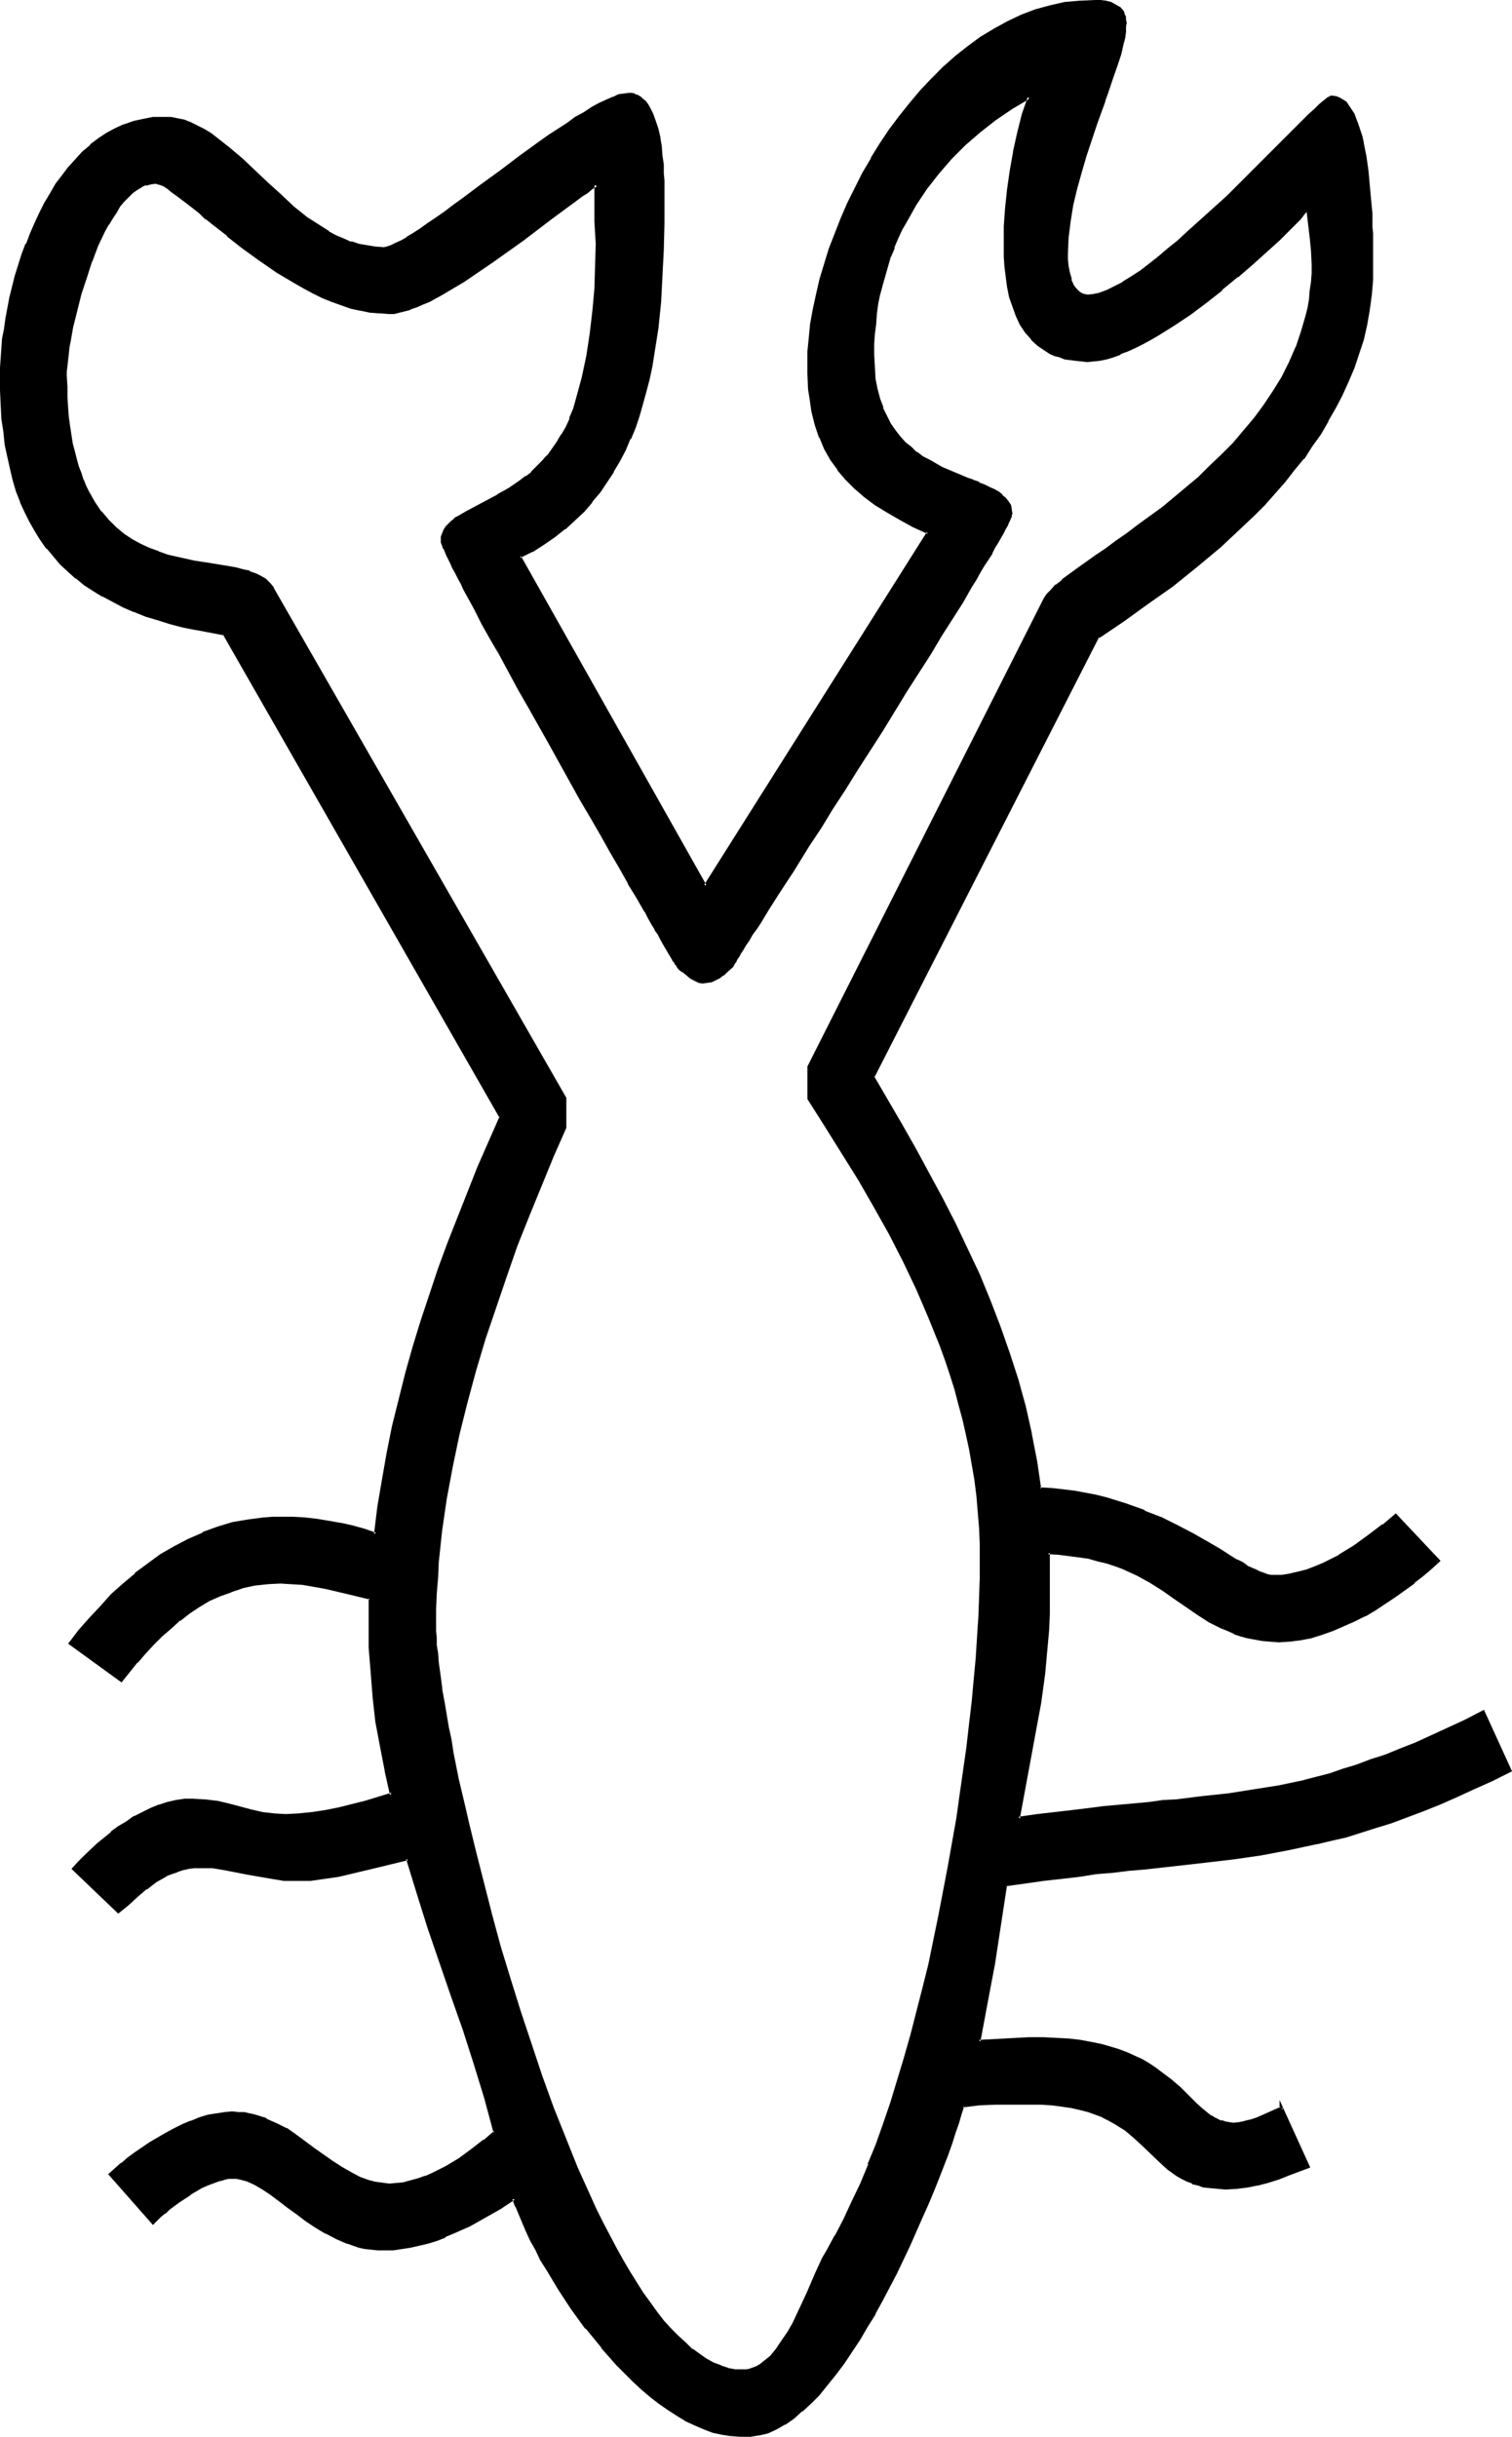 <?xml version="1.0" encoding="UTF-8" standalone="no"?>
<svg
   version="1.0"
   width="96.784mm"
   height="155.925mm"
   id="svg9"
   sodipodi:docname="Easter Island 112.wmf"
   xmlns:inkscape="http://www.inkscape.org/namespaces/inkscape"
   xmlns:sodipodi="http://sodipodi.sourceforge.net/DTD/sodipodi-0.dtd"
   xmlns="http://www.w3.org/2000/svg"
   xmlns:svg="http://www.w3.org/2000/svg">
  <sodipodi:namedview
     id="namedview9"
     pagecolor="#ffffff"
     bordercolor="#000000"
     borderopacity="0.25"
     inkscape:showpageshadow="2"
     inkscape:pageopacity="0.0"
     inkscape:pagecheckerboard="0"
     inkscape:deskcolor="#d1d1d1"
     inkscape:document-units="mm" />
  <defs
     id="defs1">
    <pattern
       id="WMFhbasepattern"
       patternUnits="userSpaceOnUse"
       width="6"
       height="6"
       x="0"
       y="0" />
  </defs>
  <path
     style="fill:#000000;fill-opacity:1;fill-rule:evenodd;stroke:none"
     d="m 316.519,50.416 -0.969,1.131 -1.131,1.131 -1.131,1.131 -1.293,1.293 -1.293,1.454 -1.454,1.293 -3.07,2.909 -3.393,3.07 -3.555,3.07 -3.716,3.07 -3.878,2.909 -3.878,2.747 -3.878,2.747 -3.716,2.424 -1.939,1.131 -1.939,0.97 -1.777,0.97 -1.777,0.808 -1.777,0.646 -1.777,0.646 -1.616,0.485 -1.454,0.323 -1.616,0.323 h -1.454 -1.293 l -1.454,-0.162 -1.454,-0.162 -1.293,-0.323 -1.131,-0.323 -1.131,-0.485 -1.131,-0.323 -0.969,-0.646 -1.777,-1.293 -1.616,-1.454 -1.454,-1.778 -1.131,-1.778 -1.131,-2.101 -0.808,-2.101 -0.646,-2.424 -0.485,-2.262 -0.485,-2.424 -0.323,-2.585 v -2.424 l -0.162,-2.585 0.162,-4.686 0.162,-4.525 0.485,-4.525 0.646,-4.525 0.808,-4.525 1.131,-4.525 1.131,-4.363 1.293,-4.363 -4.201,2.585 -4.039,2.747 -3.878,2.909 -3.555,3.232 -3.393,3.232 -3.07,3.555 -2.908,3.717 -2.585,3.878 -2.262,4.201 -1.131,1.939 -0.969,2.101 -0.969,2.262 -0.808,2.262 -0.808,2.101 -0.646,2.262 -0.646,2.262 -0.485,2.424 -0.485,2.424 -0.323,2.424 -0.323,2.424 -0.162,2.424 -0.162,2.424 v 2.585 2.909 l 0.323,2.909 0.485,2.585 0.485,2.262 0.808,2.262 0.969,2.101 0.969,1.778 1.131,1.616 1.131,1.616 1.454,1.293 1.293,1.293 1.454,1.131 1.454,1.131 1.616,0.97 3.07,1.616 3.07,1.454 3.07,1.131 1.454,0.646 1.293,0.485 1.293,0.485 1.293,0.646 1.131,0.646 0.969,0.646 0.969,0.485 0.646,0.808 0.646,0.808 0.485,0.808 0.162,0.97 0.162,0.97 v 0.323 l -0.162,0.485 -0.162,0.485 -0.323,0.646 -0.323,0.646 -0.485,0.97 -0.485,0.97 -0.646,1.131 -0.646,1.131 -0.808,1.293 -0.808,1.293 -0.808,1.454 -0.969,1.616 -0.969,1.616 -0.969,1.616 -1.131,1.778 -2.262,3.717 -2.424,4.04 -2.585,4.201 -2.747,4.363 -2.747,4.363 -2.908,4.686 -5.978,9.372 -5.978,9.695 -2.908,4.686 -3.07,4.525 -2.908,4.525 -2.747,4.363 -2.585,4.363 -1.454,1.939 -1.131,1.939 -2.424,3.878 -1.131,1.778 -1.131,1.616 -0.969,1.616 -1.131,1.616 -0.808,1.454 -0.969,1.454 -0.808,1.293 -0.808,1.293 -0.646,1.131 -0.646,0.97 -0.646,0.808 -0.323,0.808 -0.485,0.808 -0.323,0.485 -1.454,1.454 -0.808,0.646 -0.808,0.646 -0.969,0.485 -0.808,0.323 -1.131,0.323 h -1.131 -0.808 l -0.969,-0.485 -0.969,-0.646 -0.969,-0.646 -0.969,-0.646 -0.808,-0.808 -0.485,-0.646 -0.485,-0.646 -0.323,-0.485 -0.323,-0.646 -0.485,-0.646 -0.323,-0.808 -1.293,-1.939 -0.646,-1.131 -0.646,-1.293 -0.808,-1.293 -0.808,-1.293 -0.808,-1.454 -0.808,-1.616 -1.939,-3.232 -2.1,-3.555 -2.1,-3.717 -2.262,-3.878 -2.262,-4.04 -2.424,-4.363 -2.585,-4.201 -2.424,-4.525 -5.009,-8.888 -5.009,-8.888 -2.424,-4.201 -2.262,-4.201 -2.262,-4.201 -2.262,-3.878 -1.939,-3.717 -1.939,-3.555 -1.777,-3.232 -0.808,-1.454 -0.646,-1.454 -0.808,-1.454 -0.646,-1.293 -0.646,-1.131 -0.485,-1.131 -0.485,-0.97 -0.485,-0.97 -0.323,-0.808 -0.323,-0.808 -0.323,-0.646 -0.162,-0.485 v -0.323 l -0.162,-0.323 0.162,-0.808 0.162,-0.808 0.323,-0.808 0.485,-0.646 0.646,-0.808 0.646,-0.485 0.808,-0.646 0.808,-0.646 2.1,-1.131 2.262,-1.293 2.424,-1.293 2.747,-1.454 2.747,-1.616 2.747,-1.778 1.293,-0.97 1.454,-1.131 1.293,-1.293 1.293,-1.293 1.293,-1.454 1.131,-1.616 1.293,-1.616 0.969,-1.778 1.131,-1.939 0.969,-2.101 0.808,-2.262 0.808,-2.424 1.293,-5.171 1.131,-5.494 0.808,-5.333 0.646,-5.494 0.485,-5.333 0.323,-5.494 v -5.333 l -0.162,-5.333 v -9.049 l -1.131,0.808 -1.131,0.808 -1.454,0.97 -1.293,0.97 -2.908,2.262 -3.231,2.262 -3.231,2.585 -3.555,2.585 -7.109,5.171 -3.555,2.424 -3.716,2.262 -3.393,2.262 -1.616,0.97 -3.231,1.616 -1.616,0.808 -1.454,0.646 -1.454,0.485 -1.454,0.485 -1.293,0.323 -1.131,0.162 H 94.196 91.934 L 89.672,75.14 87.249,74.817 84.987,74.17 82.725,73.362 80.463,72.554 78.039,71.585 75.777,70.615 73.677,69.484 l -2.262,-1.293 -4.362,-2.585 -4.201,-2.909 -3.878,-2.909 -3.878,-2.909 -3.393,-2.909 -1.777,-1.293 -1.454,-1.293 -1.616,-1.293 -1.293,-1.131 -1.454,-1.131 -1.131,-0.97 -1.293,-0.808 -0.969,-0.646 -0.969,-0.646 -0.808,-0.323 -0.646,-0.323 -0.646,-0.162 -1.293,0.162 -1.131,0.323 -1.131,0.485 -1.131,0.646 -0.969,0.808 -1.131,0.97 -0.969,1.131 -1.131,1.293 -0.969,1.293 -0.969,1.616 -0.808,1.454 -0.969,1.778 -1.616,3.393 -1.454,3.878 -1.454,3.878 -1.131,3.878 -1.131,4.04 -0.808,3.717 -0.646,3.555 -0.323,1.778 -0.323,1.616 -0.162,1.454 v 1.454 L 15.834,89.683 v 1.293 2.585 l 0.162,2.585 0.162,2.424 0.162,2.262 0.323,2.262 0.162,2.101 0.485,2.101 0.323,1.939 0.485,1.778 0.646,1.778 0.485,1.778 0.646,1.454 0.646,1.616 0.646,1.293 0.808,1.454 0.646,1.293 1.616,2.262 1.777,2.101 1.777,1.778 2.1,1.616 1.939,1.293 2.1,1.131 2.1,0.97 2.262,0.97 2.1,0.646 2.262,0.646 4.362,0.808 4.039,0.808 2.1,0.323 1.939,0.323 1.777,0.323 1.777,0.323 1.616,0.485 1.454,0.485 1.293,0.646 1.131,0.808 0.969,0.808 0.808,1.131 70.607,123.294 v 7.11 l -2.908,6.787 -3.07,7.11 -2.747,7.11 -2.908,7.272 -2.747,7.433 -2.585,7.595 -2.424,7.595 -2.262,7.756 -2.262,7.595 -1.777,7.756 -1.616,7.756 -1.454,7.756 -1.131,7.756 -0.808,7.756 -0.323,3.717 -0.162,3.878 -0.162,3.717 v 3.717 1.616 1.616 l 0.162,1.778 0.162,2.101 0.162,2.101 0.323,2.262 0.323,2.424 0.485,2.585 0.323,2.747 0.485,2.747 0.485,2.909 0.646,3.07 0.646,3.07 0.646,3.232 0.646,3.393 0.808,3.393 0.808,3.393 0.808,3.555 1.616,7.272 1.939,7.595 2.1,7.595 2.1,7.756 2.262,7.756 2.424,7.918 2.585,7.756 2.585,7.756 2.908,7.595 2.908,7.272 2.908,7.272 2.908,6.787 1.616,3.232 1.616,3.232 1.454,3.07 1.777,3.07 1.616,2.909 1.616,2.747 1.616,2.747 1.616,2.585 1.777,2.424 1.616,2.262 1.616,2.101 1.777,1.939 1.777,1.778 1.777,1.616 1.616,1.616 1.777,1.131 1.777,1.293 1.777,0.808 1.777,0.808 1.777,0.485 1.777,0.323 1.777,0.162 0.808,-0.162 0.969,-0.162 0.969,-0.162 0.808,-0.485 0.969,-0.485 0.808,-0.646 0.808,-0.646 0.646,-0.646 1.616,-1.778 1.454,-1.939 1.293,-2.262 1.293,-2.262 2.262,-4.848 1.131,-2.424 0.969,-2.262 0.969,-2.262 0.969,-2.101 0.808,-1.778 0.969,-1.616 2.1,-3.717 2.1,-4.04 2.1,-4.04 1.939,-4.525 1.939,-4.686 1.777,-4.686 1.777,-5.009 1.777,-5.171 1.777,-5.333 1.616,-5.494 1.616,-5.494 1.454,-5.656 1.454,-5.817 1.293,-5.817 2.585,-11.635 2.262,-11.958 1.939,-11.635 0.969,-5.979 0.808,-5.656 0.646,-5.656 0.808,-5.656 0.485,-5.494 0.646,-5.332 0.323,-5.171 0.485,-5.171 0.162,-4.848 0.162,-4.686 0.162,-4.525 v -4.201 -4.04 l -0.162,-4.04 -0.323,-3.878 -0.323,-3.878 -0.485,-3.717 -0.485,-3.878 -0.808,-3.555 -0.646,-3.717 -0.969,-3.717 -0.808,-3.555 -1.131,-3.555 -1.131,-3.555 -1.131,-3.555 -1.293,-3.555 -2.747,-6.787 -2.908,-6.787 -3.231,-6.787 -3.393,-6.625 -3.716,-6.625 -3.716,-6.464 -4.039,-6.464 -4.039,-6.625 -4.201,-6.464 v -7.756 l 57.196,-112.952 0.323,-0.485 0.323,-0.485 0.969,-1.131 1.131,-1.131 1.454,-1.131 1.777,-1.454 1.939,-1.293 2.1,-1.616 2.262,-1.616 2.424,-1.616 2.585,-1.778 2.747,-1.939 2.747,-2.101 2.908,-2.101 2.747,-2.101 3.07,-2.424 2.908,-2.424 2.908,-2.424 2.747,-2.747 2.908,-2.747 2.747,-2.909 2.585,-2.909 2.585,-3.07 2.424,-3.232 2.1,-3.393 2.1,-3.393 1.777,-3.555 1.616,-3.717 1.293,-3.717 1.131,-3.878 0.485,-1.939 0.323,-2.101 0.323,-2.101 0.162,-2.101 0.162,-2.101 v -2.101 -3.393 l -0.323,-3.393 z m -73.353,405.432 -1.454,9.534 -1.454,9.372 -1.616,9.534 -1.777,9.372 12.118,-0.485 h 3.393 3.231 l 2.908,0.323 2.747,0.323 2.585,0.485 2.585,0.485 2.1,0.485 2.262,0.808 1.939,0.646 1.777,0.808 1.777,0.808 1.454,0.97 1.454,0.97 1.454,0.97 2.424,1.939 2.262,1.939 1.939,1.778 1.777,1.939 1.777,1.616 1.777,1.293 0.808,0.485 0.969,0.485 0.969,0.485 0.969,0.323 0.969,0.162 h 1.131 l 1.454,-0.162 1.454,-0.162 1.454,-0.323 1.454,-0.485 2.908,-1.293 2.908,-1.454 6.463,14.058 -4.847,1.939 -2.424,0.808 -2.585,0.808 -2.424,0.646 -2.424,0.485 -2.585,0.485 h -2.747 -1.777 l -1.777,-0.162 -1.616,-0.323 -1.454,-0.323 -1.293,-0.485 -1.293,-0.485 -1.293,-0.646 -1.131,-0.646 -2.1,-1.616 -1.939,-1.778 -1.939,-1.778 -1.939,-1.939 -2.262,-1.939 -2.262,-1.939 -1.293,-0.808 -1.293,-0.808 -1.454,-0.808 -1.616,-0.808 -1.616,-0.646 -1.777,-0.646 -2.1,-0.646 -2.1,-0.323 -2.262,-0.485 -2.424,-0.162 -2.585,-0.162 -2.908,-0.162 h -3.878 l -4.201,0.162 -4.039,0.162 -3.878,0.323 -0.646,1.939 -0.646,2.262 -0.808,2.424 -0.969,2.424 -0.969,2.747 -1.131,2.909 -1.131,2.909 -1.131,3.232 -1.454,3.07 -1.293,3.232 -2.908,6.625 -3.231,6.787 -3.393,6.464 -1.777,3.232 -1.939,3.232 -1.777,3.07 -1.939,2.909 -1.939,2.747 -1.939,2.747 -2.1,2.424 -1.939,2.424 -1.939,2.101 -2.1,1.778 -2.1,1.778 -2.1,1.454 -1.939,1.131 -2.1,0.808 -2.1,0.646 -1.939,0.162 h -2.585 l -2.1,-0.162 -2.1,-0.162 -2.262,-0.646 -2.1,-0.646 -2.1,-0.97 -2.262,-1.131 -2.1,-1.131 -2.1,-1.454 -2.1,-1.454 -2.1,-1.616 -2.1,-1.778 -2.1,-1.939 -1.939,-1.939 -2.1,-1.939 -3.716,-4.363 -3.716,-4.525 -3.555,-4.686 -3.07,-4.848 -2.908,-4.686 -1.293,-2.424 -1.293,-2.262 -1.131,-2.262 -1.131,-2.101 -0.969,-2.262 -0.808,-1.939 -0.808,-1.939 -0.646,-1.939 -3.555,2.262 -3.555,2.101 -3.878,2.101 -3.878,1.778 -1.939,0.808 -2.1,0.808 -2.1,0.646 -1.939,0.646 -2.1,0.485 -2.262,0.323 -2.1,0.162 -2.1,0.162 -1.616,-0.162 h -1.454 l -1.454,-0.323 -1.454,-0.323 -2.747,-0.808 -2.747,-1.131 -2.424,-1.293 -2.585,-1.454 -2.262,-1.616 -2.262,-1.616 -2.1,-1.616 -2.1,-1.616 -2.1,-1.454 -1.939,-1.293 -1.939,-1.131 -1.777,-0.808 -1.939,-0.646 h -0.808 l -0.969,-0.162 -1.131,0.162 -1.131,0.162 -1.293,0.485 -1.293,0.323 -1.293,0.646 -1.454,0.646 -2.747,1.616 -2.585,1.778 -2.424,1.778 -1.131,0.97 -1.131,0.808 -0.808,0.808 -0.808,0.808 -10.341,-11.635 1.454,-1.131 1.454,-1.293 1.616,-1.293 1.616,-1.293 3.555,-2.424 3.878,-2.262 2.1,-1.131 1.939,-0.97 1.939,-0.808 2.1,-0.646 1.939,-0.646 2.1,-0.485 1.939,-0.162 1.939,-0.162 h 1.454 l 1.454,0.162 1.293,0.162 1.293,0.485 2.585,0.808 2.424,1.131 2.424,1.293 2.262,1.454 4.524,3.232 4.362,3.07 2.1,1.454 2.262,1.293 2.262,1.131 2.424,0.808 1.131,0.485 1.131,0.162 1.293,0.162 h 1.293 1.777 l 1.777,-0.323 1.777,-0.323 1.777,-0.485 1.616,-0.646 1.777,-0.808 1.616,-0.808 1.616,-0.808 3.231,-1.939 3.07,-2.262 2.908,-2.262 2.747,-2.101 -2.424,-8.403 -2.424,-8.241 -2.747,-8.241 -2.747,-8.241 -5.655,-16.482 -2.747,-8.241 -2.424,-8.403 -6.786,1.616 -6.786,1.616 -3.393,0.808 -3.393,0.646 -3.393,0.323 -3.231,0.162 -2.908,-0.162 -2.908,-0.323 -5.817,-1.131 -5.817,-1.131 -2.747,-0.323 -2.908,-0.162 -1.616,0.162 -1.454,0.162 -1.454,0.323 -1.454,0.323 -1.293,0.646 -1.293,0.485 -2.424,1.454 -2.424,1.616 -2.262,1.939 -2.1,1.939 -2.262,1.939 -10.825,-10.342 1.293,-1.454 1.454,-1.454 3.231,-2.909 3.393,-2.909 1.777,-1.131 1.777,-1.293 1.939,-1.131 1.939,-1.131 1.939,-0.97 1.939,-0.808 2.1,-0.646 1.939,-0.323 2.1,-0.323 1.939,-0.162 2.908,0.162 2.908,0.485 2.747,0.646 5.493,1.293 2.908,0.646 2.747,0.485 2.908,0.162 3.07,-0.162 3.231,-0.323 3.231,-0.485 3.231,-0.646 3.231,-0.808 3.231,-0.97 6.463,-1.778 -1.454,-5.817 -1.131,-5.979 -0.969,-5.817 -0.808,-5.979 -0.485,-5.979 -0.323,-5.979 -0.162,-5.979 0.162,-5.979 -5.332,-1.454 -5.493,-1.293 -2.908,-0.485 -2.747,-0.323 -2.747,-0.323 h -2.585 -3.231 l -3.07,0.485 -2.908,0.646 -2.747,0.808 -2.747,1.131 -2.585,1.131 -2.585,1.454 -2.262,1.616 -2.424,1.778 -2.1,1.778 -2.1,1.939 -2.1,2.101 -2.1,2.101 -1.939,2.262 -3.716,4.525 -12.279,-9.049 2.424,-2.909 2.585,-2.909 2.424,-2.909 2.747,-2.747 2.908,-2.585 2.908,-2.424 3.07,-2.424 3.07,-2.101 3.231,-2.101 3.393,-1.778 3.393,-1.454 3.555,-1.454 3.716,-0.97 3.716,-0.808 3.878,-0.485 h 1.939 l 1.939,-0.162 2.908,0.162 2.908,0.162 2.908,0.323 2.908,0.323 2.747,0.646 2.908,0.646 2.908,0.808 2.908,0.808 0.808,-6.625 0.969,-6.464 1.131,-6.625 1.454,-6.464 1.454,-6.464 1.616,-6.302 1.777,-6.302 2.1,-6.302 1.939,-6.302 2.1,-6.302 2.262,-6.14 2.424,-6.14 2.424,-6.14 2.424,-6.14 5.332,-12.119 -66.891,-116.992 -3.393,-0.485 -3.393,-0.646 -3.231,-0.808 -3.07,-0.808 -3.07,-0.808 -2.747,-0.97 -2.908,-0.97 -2.585,-1.131 -2.424,-1.293 -2.424,-1.293 -2.262,-1.293 -2.1,-1.454 -2.1,-1.616 -1.939,-1.616 -1.777,-1.778 -1.777,-1.778 -1.616,-2.101 -1.293,-1.939 L 8.725,128.303 7.432,126.041 6.301,123.779 5.17,121.355 4.362,118.769 3.555,116.022 2.747,113.437 2.1,110.528 1.616,107.458 1.131,104.388 0.808,101.156 0.485,97.924 V 94.369 L 0.323,90.976 0.485,88.875 V 86.613 L 0.969,81.927 1.293,79.503 1.777,77.079 2.1,74.494 2.747,72.07 4.039,66.737 5.655,61.566 6.624,59.142 7.594,56.557 8.725,53.971 l 1.131,-2.424 1.293,-2.262 1.293,-2.424 1.293,-2.101 1.616,-2.101 1.454,-2.101 1.616,-1.778 1.777,-1.939 1.939,-1.616 1.777,-1.454 1.939,-1.293 2.1,-1.131 2.1,-0.97 2.262,-0.646 2.424,-0.646 2.262,-0.323 2.585,-0.162 1.616,0.162 1.616,0.162 1.616,0.485 1.616,0.485 1.616,0.808 1.616,0.808 1.454,0.97 1.616,1.131 3.07,2.262 3.07,2.747 3.07,2.747 2.908,3.07 3.231,2.909 3.231,2.747 3.231,2.747 1.777,1.131 1.616,1.293 1.777,0.97 1.777,0.97 1.939,0.808 1.777,0.808 1.939,0.485 2.1,0.485 1.939,0.162 2.1,0.162 0.808,-0.162 0.969,-0.162 0.969,-0.646 1.454,-0.646 1.454,-0.808 1.454,-0.97 1.777,-1.131 1.939,-1.293 1.939,-1.293 1.939,-1.454 2.262,-1.616 2.1,-1.616 4.524,-3.393 4.686,-3.393 4.847,-3.555 4.686,-3.393 2.262,-1.616 2.262,-1.454 2.1,-1.454 2.1,-1.293 1.939,-1.293 1.939,-1.131 1.777,-1.131 1.777,-0.808 1.454,-0.646 1.454,-0.485 1.131,-0.323 1.131,-0.162 0.808,0.162 0.646,0.162 0.646,0.323 0.646,0.323 0.646,0.485 0.485,0.485 0.485,0.646 0.485,0.646 0.808,1.616 0.646,1.778 0.485,1.939 0.485,2.101 0.323,2.101 0.323,2.101 0.162,2.101 0.162,2.101 v 1.778 1.616 2.585 6.14 l -0.162,6.464 -0.162,6.302 -0.485,6.302 -0.485,6.14 -0.969,6.302 -0.485,3.07 -0.646,3.07 -0.808,2.909 -0.808,2.909 -0.808,2.909 -1.131,2.909 -1.131,2.747 -1.131,2.747 -1.454,2.585 -1.454,2.585 -1.616,2.585 -1.616,2.424 -1.939,2.262 -1.939,2.262 -2.262,2.101 -2.262,2.101 -2.424,1.939 -2.747,1.778 -2.747,1.616 -2.908,1.616 44.917,79.664 53.965,-85.482 -3.555,-1.616 -3.231,-1.778 -3.07,-1.778 -2.747,-1.778 -2.585,-1.939 -2.424,-2.101 -2.1,-2.101 -1.939,-2.262 -1.777,-2.424 -1.454,-2.585 -1.131,-2.747 -1.131,-3.07 -0.646,-3.232 -0.646,-3.393 -0.162,-1.778 -0.323,-3.878 v -1.939 l 0.162,-3.232 0.162,-3.393 0.485,-3.393 0.646,-3.555 0.646,-3.555 0.969,-3.717 0.969,-3.555 1.293,-3.717 1.293,-3.717 1.454,-3.717 1.616,-3.717 1.777,-3.555 1.939,-3.555 1.939,-3.555 2.1,-3.555 2.262,-3.393 2.424,-3.232 2.424,-3.07 2.747,-3.07 2.585,-2.909 2.908,-2.747 2.908,-2.585 2.908,-2.424 3.07,-2.101 3.231,-2.101 3.231,-1.778 3.393,-1.454 3.393,-1.293 3.555,-0.97 3.555,-0.808 3.555,-0.485 3.716,-0.162 h 1.293 l 1.293,0.162 1.131,0.485 1.131,0.485 0.969,0.646 0.646,0.97 0.323,0.485 0.162,0.646 0.162,0.646 V 5.494 6.464 l -0.162,1.293 -0.162,1.131 -0.323,1.293 -0.162,1.454 -0.485,1.293 -0.808,3.07 -1.131,3.07 -1.293,3.555 -0.485,1.778 -0.646,1.778 -1.293,3.717 -1.454,3.717 -1.131,3.878 -1.293,4.04 -1.131,3.878 -0.808,4.201 -0.646,3.878 -0.485,4.04 -0.162,3.878 v 1.293 l 0.162,1.616 0.162,1.778 0.485,1.616 0.646,1.454 0.485,0.808 0.485,0.485 0.485,0.485 0.646,0.485 0.646,0.162 h 0.808 1.454 l 1.616,-0.485 1.777,-0.646 1.939,-0.97 1.939,-0.97 2.1,-1.293 2.1,-1.454 2.262,-1.616 2.262,-1.778 2.262,-1.939 2.424,-1.939 2.262,-2.101 4.847,-4.363 4.686,-4.525 4.686,-4.525 2.262,-2.101 2.1,-2.101 2.1,-2.101 1.939,-2.101 1.939,-1.778 1.777,-1.778 1.616,-1.616 1.454,-1.454 1.293,-1.293 1.293,-1.131 0.969,-0.808 0.808,-0.646 0.646,-0.485 h 0.162 l 0.162,-0.162 0.969,0.162 0.808,0.323 0.646,0.485 0.808,0.485 0.646,0.808 0.646,0.97 0.646,0.97 0.485,1.293 0.485,1.293 0.485,1.293 0.323,1.454 0.323,1.616 0.646,3.232 0.485,3.555 0.485,3.555 0.323,3.393 0.162,3.393 0.162,3.232 v 1.454 l 0.162,1.454 v 1.293 1.293 3.555 l -0.162,3.717 -0.323,3.717 -0.485,3.555 -0.646,3.555 -0.808,3.555 -0.969,3.393 -1.131,3.393 -1.454,3.393 -1.454,3.232 -1.616,3.07 -1.777,3.07 -1.777,3.07 -2.1,3.07 -2.1,2.909 -2.262,2.909 -2.262,2.747 -2.424,2.747 -2.424,2.747 -2.585,2.585 -2.747,2.747 -5.332,4.848 -5.655,4.848 -5.817,4.525 -5.978,4.363 -5.978,4.201 -5.978,3.878 -54.45,106.65 6.786,11.635 3.393,5.979 3.231,5.979 3.231,5.979 3.07,6.14 2.908,5.979 2.747,6.14 2.747,6.302 2.424,6.302 2.262,6.464 1.939,6.302 1.777,6.464 1.616,6.625 1.293,6.625 0.969,6.787 2.747,0.162 2.908,0.323 2.585,0.323 2.747,0.485 2.585,0.485 2.424,0.646 4.686,1.293 2.262,0.808 2.262,0.97 4.201,1.616 3.878,1.939 3.716,1.939 3.231,1.939 3.07,1.778 2.908,1.778 1.293,0.808 1.293,0.646 1.131,0.808 1.131,0.485 1.131,0.646 0.969,0.323 0.969,0.485 0.808,0.162 0.808,0.162 0.808,0.162 2.1,-0.162 1.939,-0.162 2.1,-0.485 1.939,-0.646 2.1,-0.646 1.939,-0.808 1.939,-1.131 1.939,-0.97 3.716,-2.262 3.555,-2.585 3.231,-2.424 3.07,-2.585 10.179,10.988 -1.777,1.616 -2.1,1.778 -2.1,1.778 -2.1,1.616 -2.424,1.616 -2.262,1.616 -2.424,1.454 -2.585,1.454 -2.585,1.454 -2.585,1.131 -2.585,1.131 -2.585,0.808 -2.585,0.808 -2.747,0.485 -2.585,0.323 -2.424,0.162 h -2.1 l -1.777,-0.162 -1.939,-0.323 -1.777,-0.323 -1.616,-0.485 -1.616,-0.646 -1.454,-0.646 -1.616,-0.646 -2.908,-1.616 -2.747,-1.616 -5.493,-3.878 -2.908,-1.939 -3.07,-1.939 -3.231,-1.778 -1.777,-0.808 -1.777,-0.808 -1.777,-0.646 -2.1,-0.646 -1.939,-0.646 -2.262,-0.485 -2.262,-0.485 -2.424,-0.323 -2.585,-0.162 -2.747,-0.162 v 7.756 3.555 3.555 l -0.162,3.555 -0.162,3.555 -0.808,7.272 -0.969,6.948 -1.131,7.11 -1.293,6.948 -2.585,14.058 4.524,-0.646 4.201,-0.646 4.201,-0.485 4.039,-0.485 3.878,-0.323 3.555,-0.485 3.716,-0.323 3.393,-0.323 3.393,-0.323 3.393,-0.323 6.301,-0.646 6.301,-0.808 5.978,-0.808 6.14,-1.131 6.14,-1.293 6.301,-1.616 3.231,-0.97 3.231,-0.97 3.393,-1.293 3.555,-1.293 3.555,-1.293 3.716,-1.616 3.878,-1.778 3.878,-1.778 4.201,-1.939 4.362,-2.101 6.463,14.058 -4.524,2.262 -4.362,1.939 -4.201,1.939 -4.201,1.778 -3.878,1.616 -3.878,1.454 -3.716,1.293 -3.716,1.293 -3.716,1.131 -3.555,0.97 -3.555,0.97 -3.393,0.808 -6.786,1.454 -6.948,1.131 -6.786,0.97 -6.948,0.97 -6.948,0.646 -7.432,0.808 -3.716,0.485 -3.878,0.323 -4.039,0.485 -4.039,0.485 -4.362,0.485 -4.362,0.646 -4.524,0.646 z"
     id="path1" />
  <path
     style="fill:#000000;fill-opacity:1;fill-rule:evenodd;stroke:none"
     d="m 316.68,49.608 -1.454,1.616 -1.131,1.131 -1.131,1.293 -2.585,2.585 -1.454,1.293 -3.07,2.909 -3.393,3.07 -3.555,3.07 v 0 l -3.555,3.07 V 69.484 l -3.878,3.07 -3.878,2.747 -3.878,2.747 -3.878,2.424 h 0.162 l -1.939,1.131 -1.939,0.97 -1.777,0.808 -1.777,0.97 -1.777,0.646 v 0 l -1.616,0.646 -1.616,0.485 -1.616,0.323 v 0 l -1.454,0.162 v 0 h -1.454 -1.293 v 0 l -1.454,-0.162 -1.293,-0.162 v 0 l -1.293,-0.162 -1.131,-0.485 -1.131,-0.323 v 0 l -1.131,-0.485 h 0.162 l -0.969,-0.485 -1.939,-1.293 h 0.162 l -1.616,-1.454 v 0 l -1.454,-1.616 v 0 l -1.131,-1.939 v 0 l -1.131,-1.939 h 0.162 l -0.808,-2.101 -0.808,-2.262 -0.485,-2.424 v 0 l -0.323,-2.424 -0.323,-2.424 v 0 l -0.162,-2.424 v -2.585 -4.686 l 0.323,-4.525 v 0.162 l 0.485,-4.686 0.646,-4.525 0.808,-4.525 v 0.162 l 0.969,-4.525 1.131,-4.363 1.616,-5.333 -5.009,3.07 -4.201,2.747 -3.716,2.909 h -0.162 l -3.555,3.232 -3.393,3.393 -3.07,3.393 v 0.162 l -2.908,3.717 -2.585,3.878 -2.424,4.04 v 0 l -0.969,2.101 -0.969,2.101 -0.969,2.262 v 0 l -0.969,2.101 v 0.162 l -0.646,2.101 -0.808,2.424 -0.485,2.262 -0.646,2.262 v 0.162 l -0.485,2.262 -0.323,2.424 -0.162,2.424 -0.323,2.585 v 0 l -0.162,2.424 v 2.585 l 0.162,2.909 v 0.162 l 0.162,2.747 0.485,2.585 v 0 l 0.646,2.424 0.808,2.262 v 0 l 0.808,2.101 1.131,1.778 v 0 l 1.131,1.778 v 0 l 1.131,1.454 v 0 l 1.454,1.454 1.293,1.293 h 0.162 l 1.454,1.131 v 0 l 1.454,1.131 1.454,0.97 h 0.162 l 3.07,1.616 3.07,1.454 3.07,1.131 1.293,0.646 h 0.162 l 1.293,0.485 v 0 l 1.293,0.646 1.293,0.485 1.131,0.646 h -0.162 l 1.131,0.646 0.808,0.646 v -0.162 l 0.646,0.808 0.646,0.808 v -0.162 l 0.485,0.808 h -0.162 l 0.323,0.97 v -0.162 l 0.162,1.131 v -0.162 l -0.162,0.323 v -0.162 0.485 0 l -0.323,0.485 -0.162,0.646 -0.323,0.646 -0.485,0.97 -0.646,0.97 v -0.162 l -0.485,1.131 v 0.162 l -0.646,1.131 v -0.162 l -0.808,1.293 v 0.162 l -0.808,1.293 v 0 l -0.808,1.454 -0.969,1.616 -0.969,1.616 -0.969,1.616 -1.131,1.778 -2.262,3.717 -5.009,8.241 -2.747,4.201 -2.747,4.525 -2.908,4.686 -5.978,9.372 -5.978,9.534 -3.07,4.686 -2.908,4.686 -2.908,4.525 -2.747,4.363 -2.585,4.201 -1.454,2.101 -1.293,1.939 -2.262,3.717 -1.131,1.778 -1.131,1.778 -1.131,1.616 -0.969,1.616 -0.808,1.454 -0.969,1.454 -0.808,1.293 -0.808,1.131 -0.646,1.131 -0.646,1.131 -0.646,0.808 v 0 l -0.485,0.808 v 0 l -0.323,0.646 -0.323,0.646 v -0.162 l -1.454,1.454 -0.808,0.646 h 0.162 l -0.969,0.646 -0.808,0.485 0.162,-0.162 -0.969,0.485 -1.131,0.162 h 0.162 l -1.131,0.162 v 0 l -0.808,-0.162 h 0.162 l -0.969,-0.323 h 0.162 l -0.969,-0.646 -1.131,-0.646 v 0 l -0.808,-0.646 v 0 l -0.808,-0.808 -0.646,-0.646 h 0.162 l -0.485,-0.485 v 0 l -0.162,-0.485 v 0 l -0.485,-0.646 -0.323,-0.808 v 0.162 l -0.485,-0.808 v -0.162 l -1.293,-1.939 -0.646,-1.131 v 0 l -0.646,-1.131 v 0 l -0.808,-1.293 v 0 l -0.646,-1.454 v 0 l -1.777,-2.909 v 0 l -1.939,-3.393 -2.1,-3.393 v 0 l -2.1,-3.717 -2.262,-3.878 -2.262,-4.04 -2.424,-4.363 -2.424,-4.201 -7.594,-13.412 -5.009,-8.888 -2.424,-4.201 -2.262,-4.201 -2.262,-4.201 -2.262,-3.878 1.616,4.201 2.262,4.201 2.262,4.201 2.424,4.201 5.009,8.888 7.432,13.412 2.585,4.363 2.424,4.201 2.262,4.04 2.262,3.878 2.1,3.717 v 0.162 l 2.1,3.393 1.939,3.393 v -0.162 l 0.808,1.616 0.808,1.454 v 0 l 0.808,1.293 v 0.162 l 0.808,1.131 v 0 l 0.646,1.293 v 0 l 0.646,1.131 1.131,1.939 v 0 l 0.485,0.808 v 0 l 0.485,0.808 0.323,0.646 v -0.162 l 0.323,0.485 v 0.162 l 0.485,0.485 v 0.162 l 0.485,0.646 0.808,0.646 h 0.162 l 0.969,0.808 v 0 l 0.969,0.808 0.969,0.485 v 0 l 0.969,0.485 0.969,0.162 1.131,-0.162 1.131,-0.162 0.969,-0.485 0.969,-0.485 0.808,-0.646 h 0.162 l 0.646,-0.646 1.616,-1.454 0.323,-0.646 0.485,-0.646 v -0.162 l 0.485,-0.808 v 0.162 l 0.485,-0.97 0.646,-0.97 0.646,-1.131 0.808,-1.131 0.808,-1.454 0.969,-1.293 0.969,-1.454 0.969,-1.616 0.969,-1.616 1.131,-1.778 1.131,-1.778 2.424,-3.717 1.293,-1.939 1.293,-2.101 2.585,-4.201 2.908,-4.363 2.747,-4.525 3.07,-4.686 2.908,-4.686 6.14,-9.534 5.817,-9.534 2.908,-4.525 2.908,-4.525 2.585,-4.363 5.17,-8.08 2.1,-3.717 1.131,-1.778 0.969,-1.778 0.969,-1.616 0.969,-1.454 0.969,-1.454 v -0.162 l 0.646,-1.293 v 0 l 0.808,-1.293 v 0 l 0.646,-1.131 v 0 l 0.646,-1.131 v 0 l 0.485,-0.97 0.485,-0.808 0.323,-0.808 0.323,-0.646 0.162,-0.485 0.162,-0.162 v -0.323 -0.162 l 0.162,-0.323 -0.162,-0.97 v -0.162 l -0.162,-0.97 -0.646,-0.97 -0.646,-0.808 -0.808,-0.646 v -0.162 l -0.808,-0.646 -1.131,-0.646 v 0 l -1.131,-0.485 -1.293,-0.646 -1.293,-0.485 v -0.162 l -1.454,-0.485 h 0.162 l -1.454,-0.485 -3.07,-1.293 -3.07,-1.293 -3.07,-1.778 v 0 l -1.616,-0.808 -1.454,-1.131 v 0.162 l -1.293,-1.293 v 0 l -1.454,-1.131 -1.293,-1.454 v 0 l -1.131,-1.454 v 0 l -1.131,-1.616 v 0 l -0.969,-1.939 -0.969,-1.939 h 0.162 l -0.808,-2.101 -0.646,-2.424 v 0 l -0.485,-2.424 -0.162,-2.909 v 0 l -0.162,-2.909 v -2.585 l 0.162,-2.424 v 0 l 0.323,-2.424 0.162,-2.424 0.323,-2.424 0.485,-2.424 v 0.162 l 0.646,-2.424 0.646,-2.262 0.646,-2.262 0.646,-2.262 v 0.162 l 0.969,-2.262 h -0.162 l 0.969,-2.262 0.969,-2.101 1.131,-1.939 v 0 l 2.262,-4.04 2.585,-3.878 2.908,-3.717 v 0 l 3.07,-3.555 3.393,-3.393 3.555,-3.07 v 0 l 3.716,-2.909 4.039,-2.747 4.362,-2.585 -0.646,-0.323 -1.454,4.201 -1.131,4.525 -0.969,4.363 v 0.162 l -0.808,4.525 -0.646,4.525 -0.485,4.525 v 0 l -0.323,4.525 v 4.686 2.585 l 0.162,2.424 v 0 l 0.323,2.585 0.323,2.424 v 0 l 0.485,2.424 0.808,2.262 0.808,2.262 v 0 l 0.969,2.101 v 0 l 1.293,1.939 v 0 l 1.454,1.616 v 0.162 l 1.616,1.454 v 0 l 1.939,1.293 0.969,0.646 v 0 l 1.131,0.485 v 0 l 1.293,0.323 1.131,0.485 1.293,0.162 v 0 l 1.293,0.162 1.454,0.162 h 0.162 l 1.293,0.162 1.454,-0.162 h 0.162 l 1.454,-0.162 v 0 l 1.616,-0.323 1.616,-0.485 1.777,-0.646 v -0.162 l 1.777,-0.646 1.777,-0.808 1.939,-0.97 1.777,-0.97 1.939,-1.131 v 0 l 3.878,-2.424 3.878,-2.585 3.878,-2.909 3.716,-2.909 v -0.162 l 3.716,-3.07 h 0.162 l 3.555,-3.07 3.231,-2.909 3.231,-2.909 1.454,-1.454 2.585,-2.585 1.131,-1.131 0.969,-1.293 0.969,-0.97 -0.646,-0.162 z"
     id="path2" />
  <path
     style="fill:#000000;fill-opacity:1;fill-rule:evenodd;stroke:none"
     d="m 119.24,154.32 -1.939,-3.717 -1.939,-3.555 -1.616,-3.232 -0.969,-1.454 -0.646,-1.454 -0.808,-1.454 -0.646,-1.293 -0.646,-1.131 -0.485,-1.131 -0.485,-0.97 -0.485,-0.97 -0.323,-0.97 -0.323,-0.646 v 0 l -0.162,-0.485 -0.323,-0.97 v 0.162 -0.323 0 -0.808 0 l 0.323,-0.808 -0.162,0.162 0.323,-0.808 v 0 l 0.485,-0.646 v 0 l 0.485,-0.646 v 0 l 0.808,-0.646 0.646,-0.646 v 0.162 l 0.969,-0.646 1.939,-1.131 v 0 l 2.262,-1.293 2.424,-1.131 2.747,-1.454 v 0 l 2.747,-1.616 2.747,-1.939 1.454,-0.97 v -0.162 l 1.293,-0.97 h 0.162 l 1.293,-1.293 1.293,-1.454 1.293,-1.293 v -0.162 l 1.293,-1.454 1.131,-1.778 1.131,-1.778 v 0 l 0.969,-1.939 0.969,-2.101 v 0 l 0.969,-2.262 v 0 l 0.808,-2.424 1.293,-5.333 v 0 l 1.131,-5.333 0.808,-5.494 0.646,-5.333 0.485,-5.494 v 0 l 0.162,-5.494 0.162,-5.333 -0.323,-5.333 v -9.695 l -1.777,1.131 -1.131,0.808 -1.293,0.97 -1.293,0.97 -3.07,2.262 -3.07,2.262 -3.393,2.585 -3.393,2.585 -7.271,5.009 -3.555,2.585 -3.555,2.262 -3.393,2.101 -1.777,1.131 h 0.162 l -3.393,1.616 -1.454,0.808 -1.616,0.646 -1.293,0.485 v 0 l -1.293,0.323 v 0 l -1.293,0.323 -1.131,0.162 v 0 l -1.131,0.162 -2.262,-0.162 v 0 l -2.262,-0.162 -2.262,-0.485 v 0 l -2.262,-0.485 -2.424,-0.808 -2.262,-0.808 h 0.162 l -2.424,-0.97 -2.262,-0.97 -2.1,-1.131 -2.262,-1.293 h 0.162 l -4.362,-2.585 -4.201,-2.909 -4.039,-2.909 -3.716,-2.909 v 0 l -3.555,-2.909 -1.616,-1.293 v 0 l -1.616,-1.293 v 0 l -1.454,-1.293 -1.454,-1.131 v 0 L 44.432,47.508 43.14,46.538 42.009,45.73 40.878,45.084 40.07,44.438 h -0.162 l -0.808,-0.485 v 0 l -0.808,-0.162 v 0 l -0.646,-0.162 -1.293,0.162 v 0 l -1.131,0.162 -0.162,0.162 -1.131,0.485 -1.131,0.646 -1.131,0.808 v 0 l -1.131,0.97 -0.969,1.131 v 0.162 l -1.131,1.293 v 0 l -0.969,1.293 -0.969,1.454 -0.969,1.616 v 0 l -0.808,1.616 -1.616,3.555 -1.616,3.878 v 0 l -1.293,3.878 -1.293,4.04 -0.969,3.878 -0.969,3.717 v 0.162 l -0.646,3.555 -0.323,1.616 -0.162,1.616 -0.162,1.616 -0.162,1.293 -0.162,1.293 v 1.293 l 0.162,2.585 v 2.585 0 l 0.162,2.424 0.162,2.424 0.323,2.262 0.323,2.101 0.323,1.939 0.485,1.939 v 0.162 l 0.485,1.778 0.485,1.778 0.646,1.778 0.485,1.454 0.162,0.162 0.646,1.454 0.646,1.293 0.646,1.454 v 0 l 0.808,1.293 1.616,2.424 v 0 l 1.777,2.101 1.939,1.778 v 0 l 1.939,1.616 v 0 l 1.939,1.293 h 0.162 l 2.1,1.131 2.1,1.131 v 0 l 2.1,0.808 h 0.162 l 2.1,0.808 2.262,0.485 v 0 l 4.362,0.97 4.201,0.646 2.1,0.323 1.777,0.323 1.939,0.323 h -0.162 l 1.777,0.485 1.616,0.323 v 0 l 1.454,0.485 1.293,0.646 h -0.162 l 1.293,0.808 -0.162,-0.162 0.969,0.97 v 0 l 0.808,0.97 v 0 L 136.205,265.817 v -0.162 7.11 -0.162 l -2.908,6.787 -3.07,7.11 -2.908,7.11 v 0 l -2.908,7.272 v 0.162 l -2.585,7.272 -2.585,7.595 -2.585,7.595 -2.262,7.756 -2.1,7.756 -1.939,7.756 v 0 l -1.616,7.756 -1.454,7.756 -1.131,7.756 -0.808,7.595 -0.162,3.878 v 0 l -0.323,3.878 -0.162,3.717 v 3.717 1.616 l 0.162,1.616 v 1.778 0.162 l 0.323,1.939 0.162,2.101 0.323,2.262 0.323,2.424 1.131,2.585 -0.323,-2.585 -0.323,-2.424 -0.323,-2.262 -0.162,-2.262 -0.323,-1.939 v 0 -1.778 l -0.162,-1.616 v -1.616 -3.717 l 0.162,-3.717 0.323,-3.878 v 0.162 l 0.162,-3.878 0.808,-7.595 1.131,-7.756 1.454,-7.756 1.616,-7.756 v 0 l 1.939,-7.756 2.1,-7.756 2.262,-7.595 2.585,-7.595 2.585,-7.595 2.585,-7.433 v 0 l 2.908,-7.272 v 0 l 2.908,-7.11 2.908,-7.11 3.07,-6.948 v -7.272 L 66.244,142.2 v -0.162 l -0.808,-0.97 -1.131,-1.131 -1.131,-0.646 v 0 l -1.293,-0.646 -1.454,-0.485 v -0.162 l -1.616,-0.323 -1.777,-0.485 v 0 l -1.939,-0.323 -1.939,-0.323 -1.939,-0.323 -4.201,-0.646 -4.362,-0.97 v 0 l -2.1,-0.485 -2.262,-0.808 h 0.162 l -2.262,-0.808 v 0 l -2.1,-0.97 -2.1,-1.131 v 0 l -1.939,-1.293 v 0 l -1.939,-1.616 v 0 l -1.777,-1.778 -1.777,-2.101 v 0.162 l -1.616,-2.424 -0.646,-1.131 v 0 l -0.808,-1.454 -0.646,-1.293 -0.646,-1.616 v 0.162 l -0.485,-1.616 -0.646,-1.616 -0.485,-1.778 -0.485,-1.939 v 0 l -0.485,-1.778 -0.323,-2.101 -0.323,-2.101 -0.323,-2.262 -0.162,-2.262 -0.162,-2.424 v 0 -2.585 l -0.162,-2.585 v -1.293 0.162 l 0.162,-1.293 0.162,-1.454 0.162,-1.454 0.162,-1.616 0.323,-1.616 0.646,-3.717 v 0.162 l 0.969,-3.878 0.969,-3.878 1.293,-3.878 1.293,-4.04 v 0.162 l 1.454,-3.878 1.616,-3.393 0.969,-1.778 v 0.162 l 0.969,-1.616 0.969,-1.454 0.808,-1.454 v 0 l 0.969,-1.131 v 0 l 1.131,-1.131 0.969,-0.97 v 0 l 1.131,-0.808 1.131,-0.646 h -0.162 l 1.131,-0.485 v 0.162 l 1.131,-0.323 v 0 l 1.131,-0.162 v 0 l 0.485,0.162 v 0 l 0.646,0.162 v 0 l 0.808,0.323 v 0 l 0.969,0.646 0.969,0.808 1.131,0.808 1.293,0.97 1.293,0.97 v 0 l 1.454,1.131 1.454,1.131 v 0 l 1.454,1.454 h 0.162 l 1.616,1.293 3.555,2.747 v 0.162 l 3.716,2.909 4.039,2.909 4.201,2.909 4.362,2.585 v 0 l 2.262,1.293 2.1,1.131 2.262,1.131 2.424,0.97 v 0 l 2.262,0.808 2.262,0.808 2.262,0.485 h 0.162 l 2.262,0.485 2.262,0.162 h 0.162 l 2.262,0.162 h 1.131 v 0 l 1.293,-0.323 1.293,-0.323 v 0 l 1.293,-0.323 0.162,-0.162 1.454,-0.485 1.454,-0.646 1.616,-0.646 3.231,-1.778 v 0 l 1.616,-0.97 3.555,-2.101 3.555,-2.424 3.555,-2.424 7.271,-5.171 3.393,-2.585 3.393,-2.585 3.07,-2.262 3.07,-2.262 1.293,-0.97 1.293,-0.808 1.131,-0.97 1.131,-0.646 -0.646,-0.485 v 9.049 l 0.323,5.333 -0.162,5.333 -0.162,5.494 v 0 l -0.485,5.333 -0.646,5.494 -0.808,5.333 -1.131,5.333 v 0 l -1.454,5.333 -0.646,2.262 v 0 l -0.969,2.262 h 0.162 l -0.969,2.101 -1.131,1.939 v -0.162 l -1.131,1.939 -1.131,1.616 -1.131,1.616 v -0.162 l -1.293,1.454 -1.293,1.293 -1.293,1.293 h 0.162 l -1.454,1.131 v -0.162 l -1.454,1.131 -2.585,1.778 -2.908,1.616 h 0.162 l -2.747,1.454 -2.424,1.293 -2.424,1.293 v 0 l -1.939,1.131 -0.969,0.485 v 0.162 l -0.808,0.646 -0.646,0.646 v 0 l -0.646,0.646 v 0 l -0.485,0.808 v 0 l -0.323,0.808 v 0 l -0.323,0.808 v 0.97 0.323 0.162 l 0.323,0.808 0.162,0.646 h 0.162 l 0.323,0.808 0.323,0.808 0.485,0.97 0.485,0.97 0.485,1.131 0.646,1.131 0.646,1.293 0.808,1.454 0.646,1.454 0.808,1.454 1.777,3.232 1.777,3.555 2.1,3.717 2.262,3.878 z"
     id="path3" />
  <path
     style="fill:#000000;fill-opacity:1;fill-rule:evenodd;stroke:none"
     d="m 105.991,406.725 0.323,2.747 0.485,2.585 0.485,2.909 0.485,2.747 0.646,3.07 0.485,3.07 0.646,3.393 0.646,3.232 v 0 l 0.808,3.393 0.808,3.555 0.808,3.555 1.777,7.272 1.939,7.433 1.939,7.756 2.1,7.756 2.424,7.756 2.424,7.756 2.585,7.918 2.585,7.595 2.747,7.595 v 0.162 l 2.908,7.272 v 0 l 3.07,7.272 2.908,6.787 1.616,3.232 1.616,3.232 1.454,3.07 1.616,3.07 1.616,2.909 v 0.162 l 1.616,2.747 1.777,2.585 1.616,2.585 1.777,2.424 1.616,2.262 v 0 l 1.777,2.101 v 0 l 1.616,2.101 1.777,1.778 1.777,1.616 1.777,1.454 v 0.162 l 1.777,1.293 1.777,1.131 v 0 l 1.777,0.808 1.777,0.808 v 0 l 1.777,0.646 h 0.162 l 1.616,0.323 h 0.162 1.777 0.808 0.162 l 0.969,-0.162 v 0 l 0.969,-0.323 v 0 l 0.808,-0.485 h 0.162 l 0.808,-0.485 0.808,-0.646 0.808,-0.646 v 0 l 0.808,-0.808 1.454,-1.616 0.162,-0.162 1.454,-1.939 1.293,-2.101 v -0.162 l 1.293,-2.262 2.424,-4.848 0.969,-2.424 0.969,-2.262 1.131,-2.262 0.808,-2.101 0.969,-1.778 0.808,-1.616 2.1,-3.717 v 0 l 2.1,-4.04 2.1,-4.04 1.939,-4.525 1.939,-4.686 v 0 l 1.939,-4.686 v -0.162 l 1.777,-5.009 1.777,-5.171 1.616,-5.171 1.616,-5.494 1.616,-5.494 1.454,-5.817 1.454,-5.656 1.454,-5.817 v 0 l 2.424,-11.796 2.262,-11.796 2.1,-11.796 0.808,-5.817 0.808,-5.817 0.808,-5.656 0.646,-5.656 0.646,-5.494 0.485,-5.332 0.485,-5.171 0.323,-5.009 v -0.162 l 0.323,-4.848 0.162,-4.686 0.162,-4.525 v -4.201 -4.04 l -0.162,-4.04 v 0 l -0.323,-3.878 -0.323,-3.878 -0.485,-3.878 -0.646,-3.717 -0.646,-3.717 -0.808,-3.717 v 0 l -0.808,-3.717 -0.969,-3.555 -0.969,-3.555 -1.131,-3.555 -1.131,-3.555 -1.293,-3.393 v -0.162 l -2.747,-6.787 v 0 l -3.07,-6.787 -3.231,-6.787 -3.393,-6.625 -3.716,-6.625 -3.716,-6.464 v -0.162 l -4.039,-6.464 -4.039,-6.464 -4.201,-6.464 0.162,0.162 v -7.756 l -0.162,0.323 57.196,-113.114 v 0 l 0.323,-0.485 0.323,-0.485 v 0.162 l 0.969,-1.131 1.131,-1.131 v 0 l 1.454,-1.293 v 0.162 l 1.616,-1.293 1.939,-1.454 2.1,-1.454 2.262,-1.616 2.424,-1.778 2.747,-1.778 2.585,-1.939 2.747,-2.101 2.908,-1.939 2.908,-2.262 v 0 l 2.908,-2.424 2.908,-2.424 h 0.162 l 2.747,-2.585 2.908,-2.585 2.908,-2.747 2.747,-2.909 2.585,-2.909 v -0.162 l 2.585,-3.07 v 0 l 2.424,-3.232 2.1,-3.232 2.1,-3.393 v -0.162 l 1.777,-3.555 1.616,-3.717 h 0.162 l 1.293,-3.717 1.131,-4.04 0.485,-1.939 v 0 l 0.323,-2.101 0.162,-2.101 0.323,-1.939 v -0.162 l 0.162,-2.101 v -2.101 l -0.162,-3.393 v 0 l -0.323,-3.393 -0.969,-7.595 -0.646,0.97 0.808,6.787 0.323,3.232 v 0 l 0.162,3.393 v 2.101 l -0.162,2.101 v 0 l -0.323,2.101 -0.162,2.101 -0.323,1.939 v 0 l -0.485,1.939 -1.131,3.878 -1.293,3.878 V 83.866 l -1.616,3.717 -1.777,3.555 v 0 l -2.1,3.393 -2.262,3.393 -2.262,3.07 v 0 l -2.585,3.07 v 0 l -2.585,3.07 -2.747,2.747 -2.908,2.747 -2.747,2.747 -2.908,2.424 v 0 l -2.908,2.424 -2.908,2.424 v 0 l -2.908,2.101 -2.908,2.101 -2.747,2.101 -2.585,1.778 -2.585,1.939 -2.424,1.616 -2.262,1.616 -2.262,1.616 -1.777,1.293 -1.777,1.293 v 0.162 l -1.454,1.131 h -0.162 l -1.131,1.293 -0.969,0.97 v 0 l -0.323,0.485 -0.323,0.485 v 0 l -57.196,113.275 v 7.918 l 4.201,6.625 4.039,6.464 4.039,6.464 v 0 l 3.716,6.464 3.716,6.625 3.393,6.625 3.231,6.787 2.908,6.787 v 0 l 2.747,6.787 v 0 l 1.293,3.555 1.131,3.393 1.131,3.555 0.969,3.717 0.969,3.555 0.808,3.555 v 0 l 0.808,3.717 0.646,3.717 0.646,3.717 0.485,3.878 0.323,3.878 0.323,3.878 v -0.162 l 0.162,4.04 v 4.04 4.201 l -0.162,4.525 -0.162,4.686 -0.323,4.848 v 0 l -0.323,5.171 -0.485,5.171 -0.485,5.332 -0.646,5.494 -0.646,5.656 -0.808,5.656 -0.808,5.656 -0.808,5.817 -2.1,11.796 -2.262,11.796 -2.424,11.796 v 0 l -1.454,5.817 -1.454,5.656 -1.454,5.656 -1.616,5.656 -1.616,5.333 -1.616,5.333 -1.777,5.171 -1.777,5.009 v 0 l -1.939,4.686 h 0.162 l -1.939,4.686 -2.1,4.363 -1.939,4.201 -2.1,4.04 v -0.162 l -2.1,3.878 -0.969,1.616 -0.808,1.778 -0.969,2.101 -0.969,2.262 -0.969,2.262 -1.131,2.424 -2.262,4.848 -1.293,2.262 v 0 l -1.454,2.101 -1.293,1.939 v 0 l -1.454,1.778 -0.808,0.646 v 0 l -0.808,0.646 -0.808,0.646 -0.808,0.485 v 0 l -0.808,0.323 v 0 l -0.969,0.323 h 0.162 l -0.969,0.162 v 0 h -0.808 -1.777 v 0 l -1.777,-0.323 h 0.162 l -1.939,-0.646 h 0.162 l -1.777,-0.646 -1.777,-0.97 v 0 l -1.616,-1.131 -1.777,-1.293 v 0.162 l -1.616,-1.616 -1.777,-1.616 -1.777,-1.778 -1.777,-1.939 v 0 l -1.616,-2.101 v 0 l -1.616,-2.262 -1.777,-2.424 -1.616,-2.585 -1.616,-2.585 -1.616,-2.747 v 0 l -1.616,-2.909 -1.616,-3.07 -1.616,-3.07 -1.616,-3.232 -1.454,-3.232 -3.07,-6.787 -2.908,-7.272 v 0 l -2.908,-7.272 v 0 l -2.747,-7.595 -2.585,-7.756 -2.585,-7.756 -2.424,-7.756 -2.424,-7.918 -2.1,-7.756 -1.939,-7.595 -1.939,-7.595 -1.777,-7.272 -0.808,-3.555 -0.808,-3.393 -0.808,-3.393 v 0 l -0.646,-3.232 -0.646,-3.232 -0.485,-3.232 -0.646,-2.909 -0.485,-2.909 -0.485,-2.909 -0.485,-2.585 z"
     id="path4" />
  <path
     style="fill:#000000;fill-opacity:1;fill-rule:evenodd;stroke:none"
     d="m 242.842,455.525 -1.454,9.857 -1.454,9.372 -1.777,9.372 -1.777,10.019 12.603,-0.646 h 3.393 l 3.231,0.162 h -0.162 l 3.07,0.162 2.747,0.323 2.585,0.485 2.424,0.485 v 0 l 2.262,0.646 2.1,0.646 1.939,0.808 v 0 l 1.777,0.808 1.777,0.808 h -0.162 l 1.616,0.808 1.454,0.97 1.454,0.97 v -0.162 l 2.424,2.101 v 0 l 2.1,1.939 1.939,1.778 1.777,1.778 1.777,1.616 0.162,0.162 1.616,1.293 0.969,0.646 v 0 l 0.969,0.323 0.969,0.485 v 0 l 0.969,0.323 h 0.162 l 0.969,0.162 v 0 l 1.131,0.162 h 0.162 l 1.454,-0.162 1.454,-0.323 v 0 l 1.454,-0.323 1.454,-0.485 v 0 l 2.908,-1.293 3.07,-1.616 v -0.162 l -0.646,0.162 6.301,14.22 0.323,-0.646 -4.847,1.778 v 0 l -2.424,0.97 -2.424,0.808 -2.585,0.646 h 0.162 l -2.585,0.485 -2.585,0.323 h 0.162 l -2.747,0.162 -1.777,-0.162 v 0 l -1.616,-0.162 -1.616,-0.162 v 0 l -1.454,-0.485 -1.454,-0.323 h 0.162 l -1.293,-0.646 -1.293,-0.646 -1.131,-0.646 h 0.162 l -2.262,-1.454 h 0.162 l -2.1,-1.778 -3.878,-3.717 -2.1,-1.939 v 0 l -2.262,-1.939 v 0 l -1.293,-0.808 -1.454,-0.97 v 0 l -1.454,-0.808 -1.616,-0.646 v -0.162 l -1.616,-0.646 -1.939,-0.646 -1.939,-0.485 -2.1,-0.485 v 0 l -2.424,-0.323 -2.424,-0.323 v 0 l -2.585,-0.162 h -2.908 -3.878 -4.201 l -4.039,0.162 v 0 l -4.201,0.485 -1.454,4.363 -0.808,2.424 -0.808,2.585 -0.969,2.585 -1.131,2.909 v 0 l -1.131,2.909 -1.293,3.232 h 0.162 l -1.454,3.07 -1.293,3.232 -3.07,6.625 -3.07,6.625 -3.393,6.625 -1.777,3.232 v 0 l -1.939,3.07 -1.777,3.07 -1.939,2.909 -1.939,2.909 -1.939,2.585 v 0 l -1.939,2.585 v 0 l -2.1,2.262 -1.939,2.101 -2.1,1.939 v 0 l -1.939,1.616 v 0 l -2.1,1.454 v 0 l -1.939,1.131 -2.1,0.808 v 0 l -2.1,0.485 h 0.162 l -2.1,0.323 h 0.162 -2.585 l -2.1,-0.162 v 0 l -2.1,-0.323 v 0 l -2.1,-0.485 -2.1,-0.808 v 0 l -2.1,-0.808 -2.262,-1.131 -2.1,-1.131 v 0 l -2.1,-1.454 -2.1,-1.454 -2.1,-1.616 v 0 l -1.939,-1.778 -2.1,-1.778 -2.1,-2.101 -1.939,-1.939 -3.878,-4.363 v 0 l -3.716,-4.525 h 0.162 l -3.393,-4.686 -3.231,-4.686 -2.908,-4.848 v 0.162 l -1.293,-2.424 -1.293,-2.262 -1.131,-2.262 -1.131,-2.262 -0.969,-2.101 -0.808,-1.939 -0.808,-2.101 v 0.162 l -0.808,-2.262 -3.878,2.424 -3.716,2.101 h 0.162 l -3.878,2.101 -3.878,1.778 -1.939,0.808 v 0 l -2.1,0.808 v 0 l -1.939,0.646 -2.1,0.485 -2.1,0.485 v 0 l -2.1,0.323 -2.1,0.323 v 0 h -2.1 -1.616 0.162 l -1.616,-0.162 -1.454,-0.162 h 0.162 l -1.454,-0.323 -2.908,-0.97 0.162,0.162 -2.747,-1.131 -2.424,-1.454 v 0 l -2.424,-1.293 -2.424,-1.616 -2.262,-1.616 -2.1,-1.616 -2.1,-1.616 -1.939,-1.454 -1.939,-1.293 h -0.162 l -1.939,-1.131 -1.777,-0.808 v -0.162 l -1.939,-0.485 v 0 l -0.969,-0.162 v 0 h -0.969 -1.131 v 0 l -1.131,0.323 h -0.162 l -1.293,0.323 -1.293,0.485 v 0 l -1.293,0.646 -1.454,0.646 -2.747,1.616 v 0 l -2.747,1.778 -2.424,1.778 v 0 l -1.131,0.97 v 0 l -0.969,0.808 v 0 l -0.969,0.808 -0.808,0.808 h 0.646 L 26.982,525.494 v 0.646 l 1.454,-1.131 1.454,-1.293 v 0 l 1.454,-1.293 v 0 l -0.485,-0.646 v 0 l -1.454,1.293 h -0.162 l -1.454,1.293 -1.616,1.454 10.825,12.281 1.131,-1.131 0.808,-0.808 v 0 l 0.969,-0.808 h 0.162 l 0.969,-0.97 v 0 l 2.424,-1.778 2.747,-1.778 h -0.162 l 2.747,-1.616 1.454,-0.646 1.293,-0.485 v 0 l 1.293,-0.485 1.293,-0.323 h -0.162 l 1.293,-0.323 h -0.162 1.131 0.969 v 0 l 0.808,0.162 v 0 l 1.777,0.485 v 0 l 1.777,0.808 1.939,1.131 v 0 l 1.939,1.293 1.939,1.454 2.1,1.616 2.262,1.616 2.1,1.616 2.424,1.616 2.424,1.454 h 0.162 l 2.424,1.293 2.585,1.131 h 0.162 l 2.747,0.97 1.454,0.323 h 0.162 l 1.454,0.162 1.454,0.162 v 0 h 1.616 2.1 0.162 l 2.1,-0.323 2.1,-0.323 v 0 l 2.1,-0.485 2.1,-0.485 2.1,-0.646 v 0 l 2.1,-0.808 v -0.162 l 1.939,-0.808 4.039,-1.778 3.716,-2.101 v 0 l 3.716,-2.101 3.393,-2.262 -0.646,-0.162 0.646,1.778 0.162,0.162 0.808,1.939 0.808,1.939 0.969,2.262 0.969,2.101 1.293,2.262 1.131,2.424 1.454,2.262 v 0 l 2.908,4.848 3.07,4.686 3.393,4.686 h 0.162 l 3.716,4.525 v 0.162 l 3.716,4.201 2.1,2.101 1.939,1.939 2.1,1.939 2.1,1.778 v 0 l 2.1,1.616 2.1,1.454 2.262,1.454 v 0 l 2.1,1.293 2.1,0.97 2.262,0.97 v 0 l 2.1,0.808 2.262,0.485 v 0 l 2.1,0.323 h 0.162 l 2.1,0.162 h 2.585 v 0 l 1.939,-0.323 h 0.162 l 2.1,-0.485 v 0 l 2.1,-0.97 1.939,-1.131 h 0.162 l 2.1,-1.454 v 0 l 1.939,-1.778 h 0.162 l 2.1,-1.939 1.939,-1.939 1.939,-2.424 v 0 l 2.1,-2.585 v 0 l 1.939,-2.585 1.939,-2.909 1.939,-2.909 1.777,-3.07 1.939,-3.07 v -0.162 l 1.777,-3.232 3.393,-6.464 3.231,-6.787 2.908,-6.625 1.454,-3.232 1.293,-3.07 v 0 l 1.293,-3.232 1.131,-2.909 v 0 l 1.131,-2.909 0.969,-2.747 0.808,-2.585 0.808,-2.262 0.646,-2.262 0.646,-1.939 -0.323,0.323 3.878,-0.485 v 0 l 4.039,-0.162 h 4.201 3.878 2.908 l 2.585,0.162 v 0 l 2.424,0.323 2.262,0.323 v 0 l 2.1,0.485 1.939,0.485 1.777,0.646 1.777,0.646 h -0.162 l 1.616,0.808 1.454,0.808 v 0 l 1.293,0.808 1.293,0.808 v 0 l 2.262,1.939 v 0 l 2.1,1.939 3.878,3.717 1.939,1.778 v 0 l 2.262,1.616 v 0 l 1.131,0.646 1.293,0.646 1.293,0.485 v 0.162 l 1.454,0.323 1.293,0.485 h 0.162 l 1.616,0.162 1.777,0.162 v 0 l 1.777,0.162 2.747,-0.162 v 0 l 2.585,-0.323 2.424,-0.485 h 0.162 l 2.424,-0.646 2.585,-0.808 2.424,-0.97 v 0 l 5.17,-1.939 -7.432,-16.321 v 1.939 l 0.323,-0.323 -2.908,1.293 -2.908,1.293 v 0 l -1.454,0.485 -1.454,0.323 h 0.162 l -1.454,0.323 -1.454,0.162 v 0 l -1.131,-0.162 h 0.162 l -1.131,-0.162 h 0.162 l -0.969,-0.323 v 0.162 l -0.969,-0.485 -0.969,-0.485 h 0.162 l -0.969,-0.485 -1.777,-1.454 0.162,0.162 -1.777,-1.616 -1.777,-1.778 -1.939,-1.939 -2.262,-1.939 v 0 l -2.585,-1.939 v 0 l -1.293,-0.97 -1.454,-0.97 -1.616,-0.97 v 0 l -1.777,-0.808 -1.777,-0.808 v 0 l -2.1,-0.808 -2.1,-0.646 -2.262,-0.646 v 0 l -2.424,-0.485 -2.585,-0.485 -2.747,-0.323 -3.07,-0.162 v 0 l -3.231,-0.162 h -3.393 l -12.118,0.646 0.323,0.485 1.777,-9.534 1.777,-9.372 1.454,-9.534 1.454,-9.534 -0.323,0.323 z"
     id="path5" />
  <path
     style="fill:#000000;fill-opacity:1;fill-rule:evenodd;stroke:none"
     d="m 31.345,522.424 1.777,-1.293 3.555,-2.424 3.878,-2.262 v 0 l 1.939,-1.131 1.939,-0.97 1.939,-0.808 v 0.162 l 2.1,-0.808 1.939,-0.646 2.1,-0.323 h -0.162 l 1.939,-0.323 v 0 l 1.939,-0.162 1.454,0.162 v 0 l 1.293,0.162 1.454,0.162 h -0.162 l 1.454,0.323 2.424,0.808 v 0 l 2.424,1.131 2.424,1.293 v 0 l 2.262,1.454 4.524,3.232 4.201,3.07 2.262,1.454 v 0 l 2.262,1.293 2.262,1.131 0.162,0.162 2.262,0.808 1.131,0.323 h 0.162 l 1.131,0.162 1.293,0.162 v 0 l 1.293,0.162 1.777,-0.162 v 0 l 1.777,-0.162 h 0.162 l 1.777,-0.485 1.777,-0.485 1.616,-0.646 v 0 l 1.777,-0.808 1.616,-0.808 1.616,-0.808 h 0.162 l 3.231,-1.939 3.07,-2.101 2.747,-2.262 v -0.162 l 3.07,-2.262 -2.424,-8.726 -2.585,-8.241 -2.585,-8.241 -2.908,-8.241 -5.655,-16.321 -2.585,-8.403 -2.585,-8.726 -7.271,1.778 -6.624,1.616 -3.555,0.808 h 0.162 l -3.393,0.485 -3.393,0.485 v 0 h -3.231 -2.908 v 0 l -2.908,-0.485 -5.655,-0.97 -5.817,-1.131 -2.908,-0.485 v 0 h -2.908 -1.616 v 0 l -1.454,0.162 h -0.162 l -1.454,0.323 -1.293,0.485 h -0.162 l -1.293,0.485 v 0 l -1.293,0.646 v 0 l -2.424,1.454 -2.424,1.616 v 0.162 l -2.262,1.778 v 0 l -2.262,1.939 -2.262,1.939 h 0.646 L 18.096,451.647 v 0.646 l 1.293,-1.454 1.454,-1.454 3.07,-2.909 v 0 l 3.393,-2.909 v 0.162 l 1.777,-1.293 1.939,-1.293 1.777,-1.131 v 0 l 1.939,-1.131 1.939,-0.808 1.939,-0.97 v 0.162 l 2.1,-0.646 1.939,-0.485 v 0 l 1.939,-0.323 v 0 h 1.939 l 2.908,0.162 v 0 l 2.908,0.323 h -0.162 l 2.747,0.646 5.655,1.454 2.747,0.646 v 0 l 2.908,0.323 v 0 l 2.908,0.162 3.07,-0.162 h 0.162 l 3.231,-0.323 3.231,-0.485 3.231,-0.646 v 0 l 3.231,-0.808 3.231,-0.808 6.786,-1.939 -1.454,-6.302 v 0.162 l -1.131,-5.979 -1.131,-5.817 -0.646,-5.979 -0.485,-5.979 v 0 l -0.485,-5.979 v -5.979 -6.302 l -5.655,-1.454 -5.493,-1.293 v 0 l -2.747,-0.646 -2.747,-0.323 -2.747,-0.162 h -0.162 l -2.585,-0.162 -3.231,0.162 v 0 l -3.07,0.323 -2.908,0.646 h -0.162 l -2.747,0.97 v 0 l -2.747,0.97 v 0.162 l -2.585,1.131 h -0.162 l -2.424,1.454 -2.424,1.616 -2.262,1.616 v 0.162 l -2.262,1.778 -2.1,1.939 -2.1,2.101 -2.1,2.262 -1.777,2.101 v 0.162 l -3.716,4.363 h 0.485 l -12.279,-9.049 v 0.646 l 2.424,-3.07 v 0.162 l 2.424,-2.909 2.585,-2.909 2.747,-2.747 2.747,-2.585 2.908,-2.585 v 0.162 l 3.07,-2.424 3.07,-2.101 3.231,-1.939 v 0 l 3.393,-1.778 3.393,-1.616 v 0 l 3.555,-1.293 3.555,-0.97 v 0 l 3.716,-0.808 3.878,-0.485 v 0 l 1.939,-0.162 h 1.939 2.908 l 2.908,0.162 h -0.162 l 2.908,0.323 2.908,0.485 2.908,0.485 H 82.078 l 2.908,0.646 2.908,0.808 3.393,0.97 0.808,-6.948 1.131,-6.625 1.131,-6.464 1.293,-6.464 v 0 l 1.616,-6.464 1.616,-6.302 1.777,-6.464 1.939,-6.302 2.1,-6.14 2.1,-6.302 2.262,-6.14 v 0 l 2.424,-6.14 2.424,-6.14 h -0.162 l 2.585,-6.14 5.17,-12.281 -66.891,-117.315 -3.716,-0.646 -3.231,-0.646 v 0 l -3.231,-0.646 -3.07,-0.808 -3.07,-0.97 -2.908,-0.808 -2.747,-1.131 0.162,0.162 -2.747,-1.293 -2.424,-1.131 -2.424,-1.293 v 0 l -2.262,-1.454 -2.1,-1.454 -1.939,-1.454 v 0 l -0.485,0.646 1.939,1.616 2.262,1.454 2.1,1.293 h 0.162 l 2.424,1.293 2.424,1.293 2.585,1.131 h 0.162 l 2.747,1.131 2.747,0.808 3.07,0.97 3.07,0.808 3.231,0.646 h 0.162 l 3.393,0.646 3.393,0.646 -0.323,-0.162 66.891,116.83 v -0.323 l -5.332,12.119 -2.424,6.14 v 0 l -2.424,6.14 -2.424,6.14 v 0 l -2.262,6.14 -2.1,6.302 -2.1,6.302 -1.939,6.302 -1.777,6.302 -1.616,6.464 -1.616,6.464 v 0 l -1.293,6.464 -1.131,6.464 -1.131,6.625 -0.808,6.625 0.485,-0.323 -2.747,-0.97 -2.908,-0.808 -2.908,-0.646 h -0.162 l -2.747,-0.485 -2.908,-0.485 -2.908,-0.323 v 0 l -2.908,-0.162 h -2.908 -1.939 l -1.939,0.162 h -0.162 l -3.716,0.485 -3.878,0.646 v 0 l -3.716,1.131 -3.555,1.293 v 0.162 l -3.393,1.454 -3.393,1.778 v 0 l -3.393,1.939 -3.07,2.262 -3.07,2.262 v 0.162 l -2.908,2.424 -2.908,2.585 -2.585,2.909 -2.585,2.747 -2.585,2.909 v 0 l -2.585,3.393 12.926,9.372 3.878,-4.848 v 0.162 l 1.939,-2.262 1.939,-2.101 2.1,-2.101 2.262,-1.939 2.1,-1.939 v 0.162 l 2.262,-1.778 2.424,-1.616 2.424,-1.454 v 0 l 2.585,-1.131 v 0 l 2.747,-0.97 h -0.162 l 2.908,-0.97 h -0.162 l 3.07,-0.646 3.07,-0.323 h -0.162 l 3.231,-0.162 2.585,0.162 v 0 l 2.747,0.162 2.747,0.485 2.747,0.485 v 0 l 5.493,1.293 5.332,1.293 -0.323,-0.323 v 5.979 5.979 l 0.485,5.979 v 0 l 0.485,6.14 0.646,5.817 1.131,5.979 1.131,5.817 v 0.162 l 1.293,5.817 0.323,-0.646 -6.301,1.939 -3.231,0.808 -3.231,0.808 v 0 l -3.231,0.646 -3.231,0.485 -3.231,0.323 v 0 l -3.07,0.162 -2.908,-0.162 h 0.162 l -2.908,-0.323 v 0 l -2.747,-0.646 -5.493,-1.454 -2.747,-0.646 h -0.162 l -2.747,-0.323 H 49.441 l -2.908,-0.162 h -1.939 v 0 l -2.1,0.323 v 0 l -2.1,0.485 -1.939,0.646 h -0.162 l -1.939,0.808 -1.939,0.97 -1.939,0.97 h -0.162 l -1.777,1.293 -1.939,1.131 -1.777,1.293 v 0.162 l -3.393,2.747 v 0 l -3.07,2.909 -1.454,1.454 -1.616,1.778 11.31,10.827 2.585,-2.101 2.1,-1.939 v 0 l 2.262,-1.939 v 0.162 l 2.262,-1.778 2.585,-1.454 h -0.162 l 1.293,-0.485 v 0 l 1.454,-0.485 h -0.162 l 1.454,-0.485 1.454,-0.323 h -0.162 l 1.454,-0.162 v 0 h 1.616 2.908 -0.162 l 2.908,0.485 5.817,1.131 5.655,0.97 2.908,0.485 h 0.162 2.908 3.231 0.162 l 3.393,-0.485 3.393,-0.485 v 0 l 3.393,-0.808 6.786,-1.616 6.624,-1.616 -0.485,-0.323 2.585,8.403 2.585,8.241 5.655,16.482 2.908,8.241 2.585,8.08 2.585,8.403 2.262,8.403 0.162,-0.485 -2.585,2.262 v -0.162 l -2.908,2.262 -3.07,2.262 -3.231,1.939 v 0 l -1.616,0.808 -1.616,0.808 -1.777,0.808 0.162,-0.162 -1.777,0.646 -1.777,0.485 -1.777,0.485 h 0.162 l -1.777,0.162 v 0 l -1.777,0.162 -1.293,-0.162 v 0 L 91.773,527.757 90.48,527.595 h 0.162 l -1.293,-0.323 -2.262,-0.808 v 0 l -2.1,-1.131 -2.262,-1.293 v 0 l -2.262,-1.454 -4.362,-3.07 -4.362,-3.232 -2.262,-1.616 h -0.162 l -2.262,-1.131 -2.585,-1.131 v -0.162 l -2.585,-0.808 -1.293,-0.323 h -0.162 l -1.293,-0.323 H 57.843 57.681 l -1.454,-0.162 -1.939,0.162 v 0 l -1.939,0.323 h -0.162 l -1.939,0.323 -2.1,0.646 -1.939,0.808 h -0.162 l -1.939,0.808 -1.939,0.97 -2.1,1.131 v 0 l -3.878,2.262 -3.555,2.424 -1.777,1.293 z"
     id="path6" />
  <path
     style="fill:#000000;fill-opacity:1;fill-rule:evenodd;stroke:none"
     d="m 18.904,139.292 -1.939,-1.616 -1.777,-1.778 -1.777,-1.778 v 0 l -1.616,-1.939 h 0.162 l -1.454,-1.939 -1.454,-2.101 v 0 L 7.917,125.879 6.624,123.617 5.655,121.193 v 0 l -0.969,-2.585 -0.808,-2.585 -0.646,-2.747 -0.646,-2.909 v 0 l -0.646,-2.909 -0.323,-3.07 -0.485,-3.232 v 0 L 0.969,97.924 0.808,94.369 v -3.393 -2.101 l 0.162,-2.262 v 0 L 1.293,82.088 1.777,79.664 2.1,77.079 2.585,74.655 3.07,72.07 v 0 l 1.293,-5.171 1.616,-5.171 0.969,-2.585 v 0.162 l 0.969,-2.585 1.131,-2.424 1.131,-2.585 1.293,-2.262 1.293,-2.424 v 0.162 l 1.454,-2.262 1.454,-2.101 1.616,-2.101 -0.162,0.162 1.616,-1.939 1.777,-1.778 1.777,-1.616 v 0.162 l 1.939,-1.454 1.939,-1.454 h -0.162 l 2.1,-1.131 2.1,-0.97 v 0.162 l 2.262,-0.808 2.262,-0.485 v 0 l 2.424,-0.485 h -0.162 2.585 1.616 v 0 l 1.616,0.323 h -0.162 l 1.777,0.323 1.616,0.646 h -0.162 l 1.616,0.646 1.616,0.808 h -0.162 l 1.616,0.97 1.454,1.131 v -0.162 l 3.07,2.424 v 0 l 3.07,2.747 3.07,2.747 3.07,2.909 3.07,3.07 3.231,2.747 v 0 l 3.231,2.747 v 0 l 1.777,1.293 1.777,1.131 1.777,0.97 v 0 l 1.777,0.97 1.939,0.808 1.777,0.808 v 0 l 2.1,0.646 v 0 l 1.939,0.323 2.1,0.323 v 0 l 2.1,0.162 0.808,-0.162 v 0 l 0.969,-0.323 h 0.162 l 1.131,-0.646 1.293,-0.646 1.454,-0.808 v 0 l 1.616,-0.97 1.777,-1.131 1.777,-1.293 1.939,-1.293 2.1,-1.454 2.1,-1.616 2.262,-1.616 4.524,-3.393 4.686,-3.393 4.686,-3.555 4.686,-3.232 2.262,-1.616 2.262,-1.616 2.1,-1.454 2.1,-1.293 2.1,-1.293 1.939,-1.131 h -0.162 l 1.777,-0.97 1.777,-0.808 1.454,-0.808 v 0.162 l 1.454,-0.646 1.131,-0.162 v 0 l 0.969,-0.162 v 0 h 0.646 v 0 l 0.646,0.162 v 0 l 0.646,0.323 0.646,0.323 v 0 l 0.485,0.323 v 0 l 0.485,0.646 v -0.162 l 0.485,0.646 0.323,0.808 v -0.162 l 0.969,1.616 h -0.162 l 0.646,1.778 v 0 l 0.646,1.939 0.485,2.101 v -0.162 l 0.323,2.101 0.162,2.101 0.323,2.101 v 0 2.101 l 0.162,1.778 v 1.616 2.585 6.14 l -0.162,6.464 -0.323,6.302 -0.323,6.302 v -0.162 l -0.646,6.302 -0.969,6.302 -0.485,3.07 -0.646,2.909 v 0 l -0.808,2.909 -0.808,3.07 -0.808,2.909 -0.969,2.747 v 0 l -1.131,2.747 v 0 l -1.131,2.747 -1.454,2.585 -1.454,2.585 v 0 l -1.616,2.424 -1.616,2.424 v 0 l -1.939,2.424 v -0.162 l -1.939,2.262 -2.262,2.101 -2.262,2.101 h 0.162 l -2.585,1.778 -2.585,1.939 -2.747,1.616 v 0 l -3.393,1.778 45.563,80.634 54.611,-86.451 -3.878,-1.778 -3.393,-1.778 h 0.162 l -3.07,-1.778 -2.908,-1.939 -2.585,-1.778 h 0.162 l -2.424,-2.101 -2.1,-2.101 -1.939,-2.262 v 0.162 l -1.777,-2.424 v 0 l -1.454,-2.585 -1.131,-2.747 v 0 l -0.969,-3.07 -0.808,-3.07 v 0 l -0.485,-3.393 -0.323,-1.778 v 0 l -0.162,-3.878 v -1.939 -3.232 0 l 0.323,-3.393 0.323,-3.393 0.646,-3.555 0.808,-3.555 v 0.162 l 0.808,-3.717 1.131,-3.717 1.131,-3.555 1.454,-3.717 v 0 l 1.454,-3.717 h -0.162 l 1.616,-3.717 1.777,-3.555 1.939,-3.555 1.939,-3.555 v 0 l 2.262,-3.393 2.262,-3.393 2.262,-3.393 v 0 l 2.424,-3.07 v 0.162 l 2.585,-3.07 2.747,-2.909 2.747,-2.747 -3.231,2.101 -2.747,2.909 -2.585,3.07 v 0 l -2.585,3.232 v 0 l -2.424,3.232 -2.262,3.393 -2.1,3.393 v 0.162 l -2.1,3.555 -1.777,3.555 -1.777,3.555 -1.616,3.717 v 0 l -1.454,3.717 v 0 l -1.454,3.717 -1.131,3.717 -1.131,3.717 -0.808,3.555 v 0 l -0.808,3.717 -0.646,3.555 -0.323,3.393 -0.323,3.232 v 0.162 3.232 1.939 l 0.162,3.878 v 0 l 0.323,1.939 0.485,3.393 v 0 l 0.808,3.232 0.969,2.909 0.162,0.162 1.131,2.747 1.454,2.585 v 0 l 1.777,2.424 v 0.162 l 1.939,2.262 2.1,2.101 2.424,2.101 v 0 l 2.585,1.939 2.908,1.778 3.07,1.778 v 0 l 3.231,1.778 3.555,1.616 -0.162,-0.485 -53.965,85.482 h 0.646 l -44.917,-79.664 -0.162,0.485 2.908,-1.454 h 0.162 l 2.747,-1.778 2.585,-1.778 2.424,-1.939 h 0.162 l 2.262,-2.101 2.262,-2.101 1.939,-2.262 v -0.162 l 1.939,-2.262 v 0 l 1.616,-2.424 1.616,-2.424 v -0.162 l 1.454,-2.424 1.454,-2.747 1.131,-2.747 h 0.162 l 1.131,-2.747 v 0 l 0.969,-2.909 0.808,-2.909 0.808,-2.909 0.808,-3.07 v 0 l 0.646,-3.07 0.485,-3.07 0.969,-6.14 0.646,-6.302 v 0 l 0.323,-6.302 0.323,-6.302 0.162,-6.464 v -6.14 -2.585 -1.616 l -0.162,-1.778 v -2.101 0 l -0.323,-2.101 -0.162,-2.262 -0.323,-1.939 V 33.288 l -0.485,-2.101 -0.646,-1.939 v 0 l -0.646,-1.778 v 0 l -0.808,-1.616 v 0 l -0.485,-0.808 -0.485,-0.646 v 0 l -0.646,-0.485 v 0 l -0.485,-0.485 -0.808,-0.485 -0.646,-0.162 v -0.162 l -0.808,-0.162 v 0 h -0.808 l -1.131,0.162 v 0 l -1.293,0.162 -1.293,0.646 h -0.162 l -1.454,0.646 -1.777,0.808 -1.777,0.97 v 0 l -1.939,1.293 -2.1,1.131 -1.939,1.454 -2.262,1.454 -2.262,1.454 -2.262,1.616 -4.686,3.393 -4.686,3.555 -4.686,3.393 -4.524,3.393 -2.262,1.616 -2.1,1.616 -2.1,1.454 -1.939,1.293 -1.777,1.293 -1.777,1.131 -1.616,0.97 h 0.162 l -1.454,0.808 -1.454,0.646 -0.969,0.485 v 0 l -0.969,0.323 v 0 l -0.646,0.162 v 0 l -2.1,-0.162 v 0 L 88.864,59.304 86.925,58.981 v 0 l -1.939,-0.646 v 0.162 l -1.777,-0.808 -1.939,-0.808 -1.777,-0.97 h 0.162 L 77.877,54.779 76.1,53.648 74.323,52.517 v 0 l -3.231,-2.585 v 0 l -3.07,-2.909 -3.231,-2.909 -3.07,-2.909 -3.07,-2.909 -3.07,-2.585 v 0 L 52.511,33.288 v 0 L 51.057,32.157 49.441,31.187 v 0 L 47.825,30.379 46.209,29.571 v 0 L 44.594,28.925 42.978,28.602 v 0 l -1.616,-0.323 h -0.162 -1.616 -2.585 v 0 l -2.424,0.485 v 0 l -2.262,0.485 -2.262,0.808 h -0.162 l -2.1,0.97 -2.1,1.131 v 0 l -1.939,1.293 -1.939,1.454 v 0.162 l -1.939,1.616 -1.616,1.778 -1.616,1.778 -0.162,0.162 -1.454,1.939 -1.616,2.101 -1.293,2.262 v 0 L 10.664,49.124 9.533,51.386 8.402,53.81 7.271,56.395 6.301,58.981 H 6.14 l -0.969,2.585 -1.616,5.171 -1.293,5.171 v 0 l -0.485,2.585 -0.485,2.585 -0.323,2.424 -0.485,2.424 -0.323,4.686 v 0 L 0,88.875 v 2.101 3.393 l 0.162,3.555 0.162,3.232 v 0.162 l 0.485,3.07 0.323,3.232 0.646,2.909 v 0 l 0.646,2.909 0.646,2.747 0.808,2.747 0.969,2.424 v 0.162 l 1.131,2.424 1.131,2.262 1.293,2.262 v 0 l 1.293,2.101 1.454,2.101 h 0.162 l 1.616,1.939 v 0 l 1.616,1.939 1.939,1.778 1.777,1.616 h 0.162 z"
     id="path7" />
  <path
     style="fill:#000000;fill-opacity:1;fill-rule:evenodd;stroke:none"
     d="m 228.624,16.805 2.908,-2.585 v 0 l 3.07,-2.424 v 0 l 3.07,-2.101 3.231,-1.939 h -0.162 l 3.231,-1.939 3.393,-1.454 v 0 l 3.393,-1.293 3.393,-0.97 v 0 l 3.555,-0.808 3.716,-0.323 h -0.162 l 3.716,-0.162 h 1.293 -0.162 l 1.293,0.162 v 0 l 1.131,0.323 v 0 l 1.131,0.485 v 0 l 0.808,0.646 v 0 l 0.808,0.808 h -0.162 l 0.323,0.485 0.162,0.646 V 4.201 4.848 l 0.162,0.646 v 0 l -0.162,0.97 v 0 1.131 l -0.162,1.293 V 8.726 l -0.323,1.293 v 0.162 l -0.323,1.293 v 0 l -0.323,1.293 -0.969,3.07 -1.131,3.232 -1.131,3.393 -0.646,1.778 v 0 l -0.646,1.778 v 0 l -1.293,3.717 -1.293,3.878 -1.293,3.878 -1.293,3.878 -0.969,4.04 v 0 l -0.969,4.04 -0.646,4.04 -0.485,3.878 v 0.162 l -0.162,3.878 v 1.293 0.162 l 0.162,1.454 0.323,1.778 v 0 l 0.485,1.778 v 0 l 0.646,1.454 v 0.162 l 0.485,0.646 0.485,0.646 0.485,0.485 h 0.162 l 0.646,0.485 0.808,0.323 h 0.808 0.162 l 1.454,-0.162 v 0 l 1.616,-0.323 0.162,-0.162 1.616,-0.646 1.939,-0.808 1.939,-1.131 v 0 l 2.1,-1.293 2.1,-1.454 2.262,-1.616 2.262,-1.778 v 0 l 2.262,-1.939 2.424,-1.939 v 0 l 2.424,-2.101 4.847,-4.363 4.686,-4.525 4.686,-4.525 2.1,-2.101 2.262,-2.262 1.939,-2.101 2.1,-1.939 1.777,-1.939 1.939,-1.616 1.616,-1.616 1.454,-1.454 1.293,-1.293 1.293,-1.131 0.969,-0.808 0.808,-0.808 -0.162,0.162 0.646,-0.485 v 0.162 l 0.162,-0.162 h 0.162 -0.162 l 0.808,0.162 v 0 l 0.808,0.162 h -0.162 l 0.808,0.485 0.808,0.485 h -0.162 l 0.646,0.808 0.646,0.808 v 0 l 0.485,1.131 0.646,1.131 h -0.162 l 0.485,1.293 0.485,1.293 0.485,1.454 0.323,1.616 v -0.162 l 0.646,3.393 0.485,3.393 0.323,3.555 0.323,3.393 v 0 l 0.323,3.393 v 3.232 l 0.162,1.454 v 1.454 1.293 1.293 3.555 3.717 0 l -0.323,3.717 -0.485,3.555 -0.646,3.555 v 0 l -0.808,3.393 -1.131,3.555 -1.131,3.232 v 0 l -1.293,3.232 -1.454,3.393 -1.616,3.07 -1.777,3.07 v 0 l -1.777,3.07 -2.1,2.909 -2.1,3.07 h 0.162 l -2.262,2.747 -2.424,2.909 v -0.162 l -2.262,2.909 -2.585,2.585 -2.585,2.747 -2.585,2.585 -5.493,5.009 -5.655,4.686 v 0 l -5.817,4.525 -5.817,4.363 -5.978,4.201 -6.14,4.04 -54.611,106.812 6.948,11.958 v -0.162 l 3.393,5.979 3.231,5.979 3.231,5.979 3.07,6.14 2.908,5.979 2.747,6.302 2.585,6.14 v 0 l 2.424,6.302 v 0 l 2.262,6.302 2.1,6.464 1.777,6.464 1.454,6.625 v -0.162 l 1.293,6.787 1.131,6.948 3.07,0.162 v 0 l 2.747,0.323 2.747,0.323 2.747,0.485 2.424,0.485 v 0 l 2.424,0.646 4.847,1.454 2.262,0.808 h -0.162 l 2.262,0.808 v 0 l 4.201,1.778 3.878,1.778 3.716,1.939 3.231,1.939 v 0 l 3.07,1.939 2.908,1.616 v 0 l 1.293,0.808 v 0 l 1.293,0.808 1.131,0.646 v 0 l 2.262,1.131 0.969,0.485 v 0 l 0.969,0.323 0.969,0.323 v 0 l 0.808,0.162 h 0.808 v 0 h 2.1 v 0 l 1.939,-0.323 h 0.162 l 1.939,-0.485 2.1,-0.485 1.939,-0.808 h 0.162 l 1.939,-0.808 1.939,-0.97 1.939,-1.131 v 0 l 3.716,-2.262 3.555,-2.585 3.231,-2.424 v -0.162 l 3.07,-2.424 h -0.485 l 10.341,10.988 v -0.646 l -1.939,1.616 0.646,0.646 2.1,-1.939 -10.825,-11.473 -3.231,2.747 v -0.162 l -3.393,2.585 -3.555,2.585 -3.716,2.262 h 0.162 l -1.939,0.97 -1.939,0.97 -1.939,0.808 v 0 l -2.1,0.808 -1.939,0.485 -2.1,0.485 h 0.162 l -2.1,0.323 h 0.162 -2.1 v 0 h -0.646 l -0.808,-0.162 v 0 l -0.808,-0.323 -0.969,-0.323 v 0 l -0.969,-0.485 -2.262,-0.97 h 0.162 l -1.131,-0.808 -1.293,-0.646 h -0.162 l -1.293,-0.808 v 0 l -2.747,-1.778 -3.07,-1.778 v 0 l -3.393,-1.939 -3.716,-1.939 -3.878,-1.939 -4.201,-1.616 v -0.162 l -2.262,-0.808 v 0 l -2.262,-0.808 -4.686,-1.454 -2.585,-0.646 v 0 l -2.585,-0.485 -2.585,-0.485 -2.747,-0.323 -2.747,-0.323 h -0.162 l -2.747,-0.162 0.323,0.323 -0.969,-6.625 -1.293,-6.625 v -0.162 l -1.454,-6.464 -1.777,-6.464 -2.1,-6.464 -2.262,-6.464 v 0 l -2.424,-6.302 v 0 l -2.585,-6.302 -2.908,-6.14 -2.908,-6.14 -3.07,-5.979 -3.231,-5.979 -3.231,-5.979 -3.393,-5.979 v 0 l -6.786,-11.635 v 0.323 l 54.45,-106.65 v 0.323 l 5.978,-4.04 5.817,-4.201 5.978,-4.201 5.817,-4.686 v 0 l 5.817,-4.848 5.332,-5.009 2.747,-2.585 2.585,-2.585 2.424,-2.747 2.424,-2.747 v 0 l 2.262,-2.909 2.262,-2.747 h 0.162 l 1.939,-3.07 2.1,-2.909 1.777,-3.07 v -0.162 l 1.777,-3.07 1.616,-3.07 1.454,-3.232 1.454,-3.393 v 0 l 1.131,-3.393 1.131,-3.393 0.808,-3.555 v 0 l 0.646,-3.717 0.485,-3.555 0.323,-3.717 v 0 -3.717 -3.555 -1.293 -1.293 -1.454 l -0.162,-1.454 v -3.232 l -0.323,-3.393 v 0 l -0.323,-3.555 -0.323,-3.555 -0.485,-3.393 -0.646,-3.232 v -0.162 l -0.323,-1.454 -0.485,-1.454 -0.485,-1.454 -0.485,-1.293 v 0 l -0.485,-1.293 -0.646,-0.97 v 0 l -0.646,-0.97 -0.646,-0.97 -0.808,-0.485 -0.808,-0.485 -0.808,-0.323 -1.131,-0.162 h -0.162 l -0.323,0.162 -0.646,0.323 -0.162,0.162 -0.808,0.646 -0.969,0.808 -1.131,1.131 -1.454,1.293 -1.454,1.454 -1.616,1.616 -1.777,1.778 -1.939,1.939 -1.939,1.939 -2.1,2.101 -2.1,2.101 -2.262,2.262 -4.524,4.525 -4.847,4.363 -4.847,4.363 -2.262,2.101 v 0 l -2.424,1.939 -2.262,1.939 v 0 l -2.262,1.778 -2.1,1.616 -2.262,1.454 -2.1,1.293 h 0.162 l -1.939,0.97 -1.939,0.97 -1.777,0.646 h 0.162 l -1.616,0.323 v 0 l -1.454,0.162 h 0.162 l -0.808,-0.162 v 0 l -0.646,-0.162 h 0.162 l -0.646,-0.323 v 0 l -0.485,-0.485 -0.485,-0.485 v 0 l -0.485,-0.646 v 0 l -0.646,-1.454 h 0.162 l -0.485,-1.616 v 0 l -0.323,-1.616 -0.162,-1.616 v 0 -1.293 l 0.162,-3.878 v 0 l 0.485,-3.878 0.646,-4.04 0.969,-4.04 v 0 l 1.131,-4.04 1.131,-3.878 1.293,-3.878 1.293,-3.878 1.293,-3.555 v 0 l 0.646,-1.778 v -0.162 l 0.646,-1.778 1.131,-3.393 1.131,-3.232 0.969,-2.909 0.323,-1.454 v 0 l 0.323,-1.454 v 0.162 l 0.323,-1.293 V 8.888 l 0.162,-1.131 V 6.625 6.464 l 0.162,-0.97 v 0 L 272.41,4.686 V 4.04 l -0.323,-0.646 -0.162,-0.646 -0.808,-0.97 -1.131,-0.646 -1.131,-0.646 v 0 l -1.293,-0.323 v 0 L 266.27,0 v 0 h -1.293 l -3.716,0.162 v 0 l -3.716,0.323 -3.555,0.808 v 0 l -3.555,0.97 -3.393,1.293 v 0 l -3.393,1.616 -3.231,1.778 v 0 l -3.231,1.939 -3.07,2.262 v 0 l -3.07,2.424 v 0 l -2.908,2.585 -2.747,2.747 z"
     id="path8" />
  <path
     style="fill:#000000;fill-opacity:1;fill-rule:evenodd;stroke:none"
     d="m 345.763,378.77 -1.939,1.778 v 0 l -2.1,1.778 v 0 l -2.262,1.616 -2.262,1.616 -2.424,1.616 -2.424,1.454 -2.424,1.454 v 0 l -2.585,1.454 -2.585,1.131 -2.585,0.97 v 0 l -2.585,0.97 -2.585,0.808 v 0 l -2.585,0.485 -2.585,0.323 v 0 l -2.424,0.162 -2.1,-0.162 h 0.162 l -1.939,-0.162 -1.939,-0.323 -1.616,-0.323 v 0 l -1.616,-0.485 -1.616,-0.485 v 0 l -1.454,-0.646 -1.616,-0.646 -2.747,-1.616 v 0 l -2.747,-1.778 -5.655,-3.717 -2.908,-1.939 -3.07,-1.939 v 0 l -3.231,-1.778 -1.777,-0.808 -1.777,-0.808 -1.777,-0.808 h -0.162 l -1.939,-0.646 -2.1,-0.485 -2.1,-0.646 h -0.162 l -2.262,-0.323 -2.424,-0.323 -2.585,-0.323 v 0 l -3.07,-0.162 v 8.241 3.555 3.555 l -0.162,3.555 v 0 l -0.323,3.555 -0.646,7.11 -0.969,7.11 -1.293,6.948 -3.878,21.492 5.009,-0.646 4.362,-0.485 4.201,-0.485 3.878,-0.485 3.878,-0.485 3.716,-0.323 3.555,-0.323 3.555,-0.323 3.393,-0.485 3.231,-0.162 6.463,-0.808 6.14,-0.646 6.14,-0.97 5.978,-0.97 6.14,-1.293 h 0.162 l 6.14,-1.616 3.231,-1.131 3.393,-0.97 3.393,-1.131 3.393,-1.293 h 0.162 l 3.555,-1.454 v 0 l 3.716,-1.616 3.878,-1.616 4.039,-1.939 4.039,-1.939 4.362,-2.101 -0.485,-0.162 6.463,14.058 0.162,-0.485 -4.524,2.101 -4.362,2.101 -4.201,1.939 -4.201,1.778 -3.878,1.616 v -0.162 l -3.878,1.454 -3.716,1.454 -3.716,1.131 -3.716,1.131 -3.555,1.131 -3.393,0.808 -3.555,0.808 h 0.162 l -6.948,1.454 -6.786,1.293 -6.786,0.97 -6.948,0.808 -7.109,0.808 -7.271,0.808 -3.878,0.323 -3.878,0.485 -3.878,0.323 -4.201,0.646 -4.201,0.485 -4.362,0.485 -4.524,0.646 -5.009,0.808 0.485,0.646 4.686,-0.646 4.524,-0.646 4.362,-0.485 4.201,-0.485 4.039,-0.646 4.039,-0.323 3.878,-0.485 3.878,-0.323 7.271,-0.808 7.109,-0.808 6.948,-0.808 6.786,-0.97 6.786,-1.293 6.786,-1.454 h 0.162 l 3.393,-0.808 3.555,-0.808 3.555,-1.131 3.555,-1.131 3.716,-1.131 3.878,-1.454 3.878,-1.454 v 0 l 4.039,-1.616 4.039,-1.778 4.201,-1.939 4.362,-1.939 4.847,-2.424 -6.786,-14.866 -4.686,2.424 -4.201,1.939 -3.878,1.778 -3.878,1.778 -3.716,1.454 v 0 l -3.555,1.454 v 0 l -3.555,1.131 -3.393,1.293 -3.231,0.97 -3.231,1.131 -6.301,1.616 h 0.162 l -6.14,1.293 -6.14,0.97 -6.14,0.97 -6.14,0.646 -6.463,0.808 -3.231,0.162 -3.393,0.485 -3.555,0.323 -3.555,0.323 -3.716,0.323 -3.716,0.485 -4.039,0.485 -4.201,0.485 -4.201,0.485 -4.524,0.646 0.323,0.485 3.878,-21.007 1.293,-6.948 0.969,-7.11 0.646,-7.11 0.323,-3.555 v -0.162 l 0.162,-3.555 v -3.555 -3.555 -7.756 l -0.485,0.323 2.747,0.162 h -0.162 l 2.585,0.323 2.424,0.323 2.424,0.323 h -0.162 l 2.262,0.646 2.1,0.485 1.939,0.646 v 0 l 1.777,0.646 1.777,0.808 1.777,0.808 3.231,1.778 v 0 l 3.07,1.939 2.747,1.939 5.655,3.878 2.747,1.778 v 0 l 2.908,1.454 1.616,0.646 1.454,0.646 0.162,0.162 1.454,0.485 1.777,0.485 v 0 l 1.777,0.323 1.777,0.323 1.939,0.162 v 0 l 2.1,0.162 2.424,-0.162 h 0.162 l 2.585,-0.323 2.585,-0.485 v 0 l 2.585,-0.808 2.747,-0.97 v 0 l 2.585,-1.131 2.585,-1.131 2.585,-1.293 h 0.162 l 2.424,-1.454 2.424,-1.616 2.424,-1.616 2.262,-1.616 2.262,-1.616 v -0.162 l 2.1,-1.616 v 0 l 2.1,-1.778 z"
     id="path9" />
</svg>
